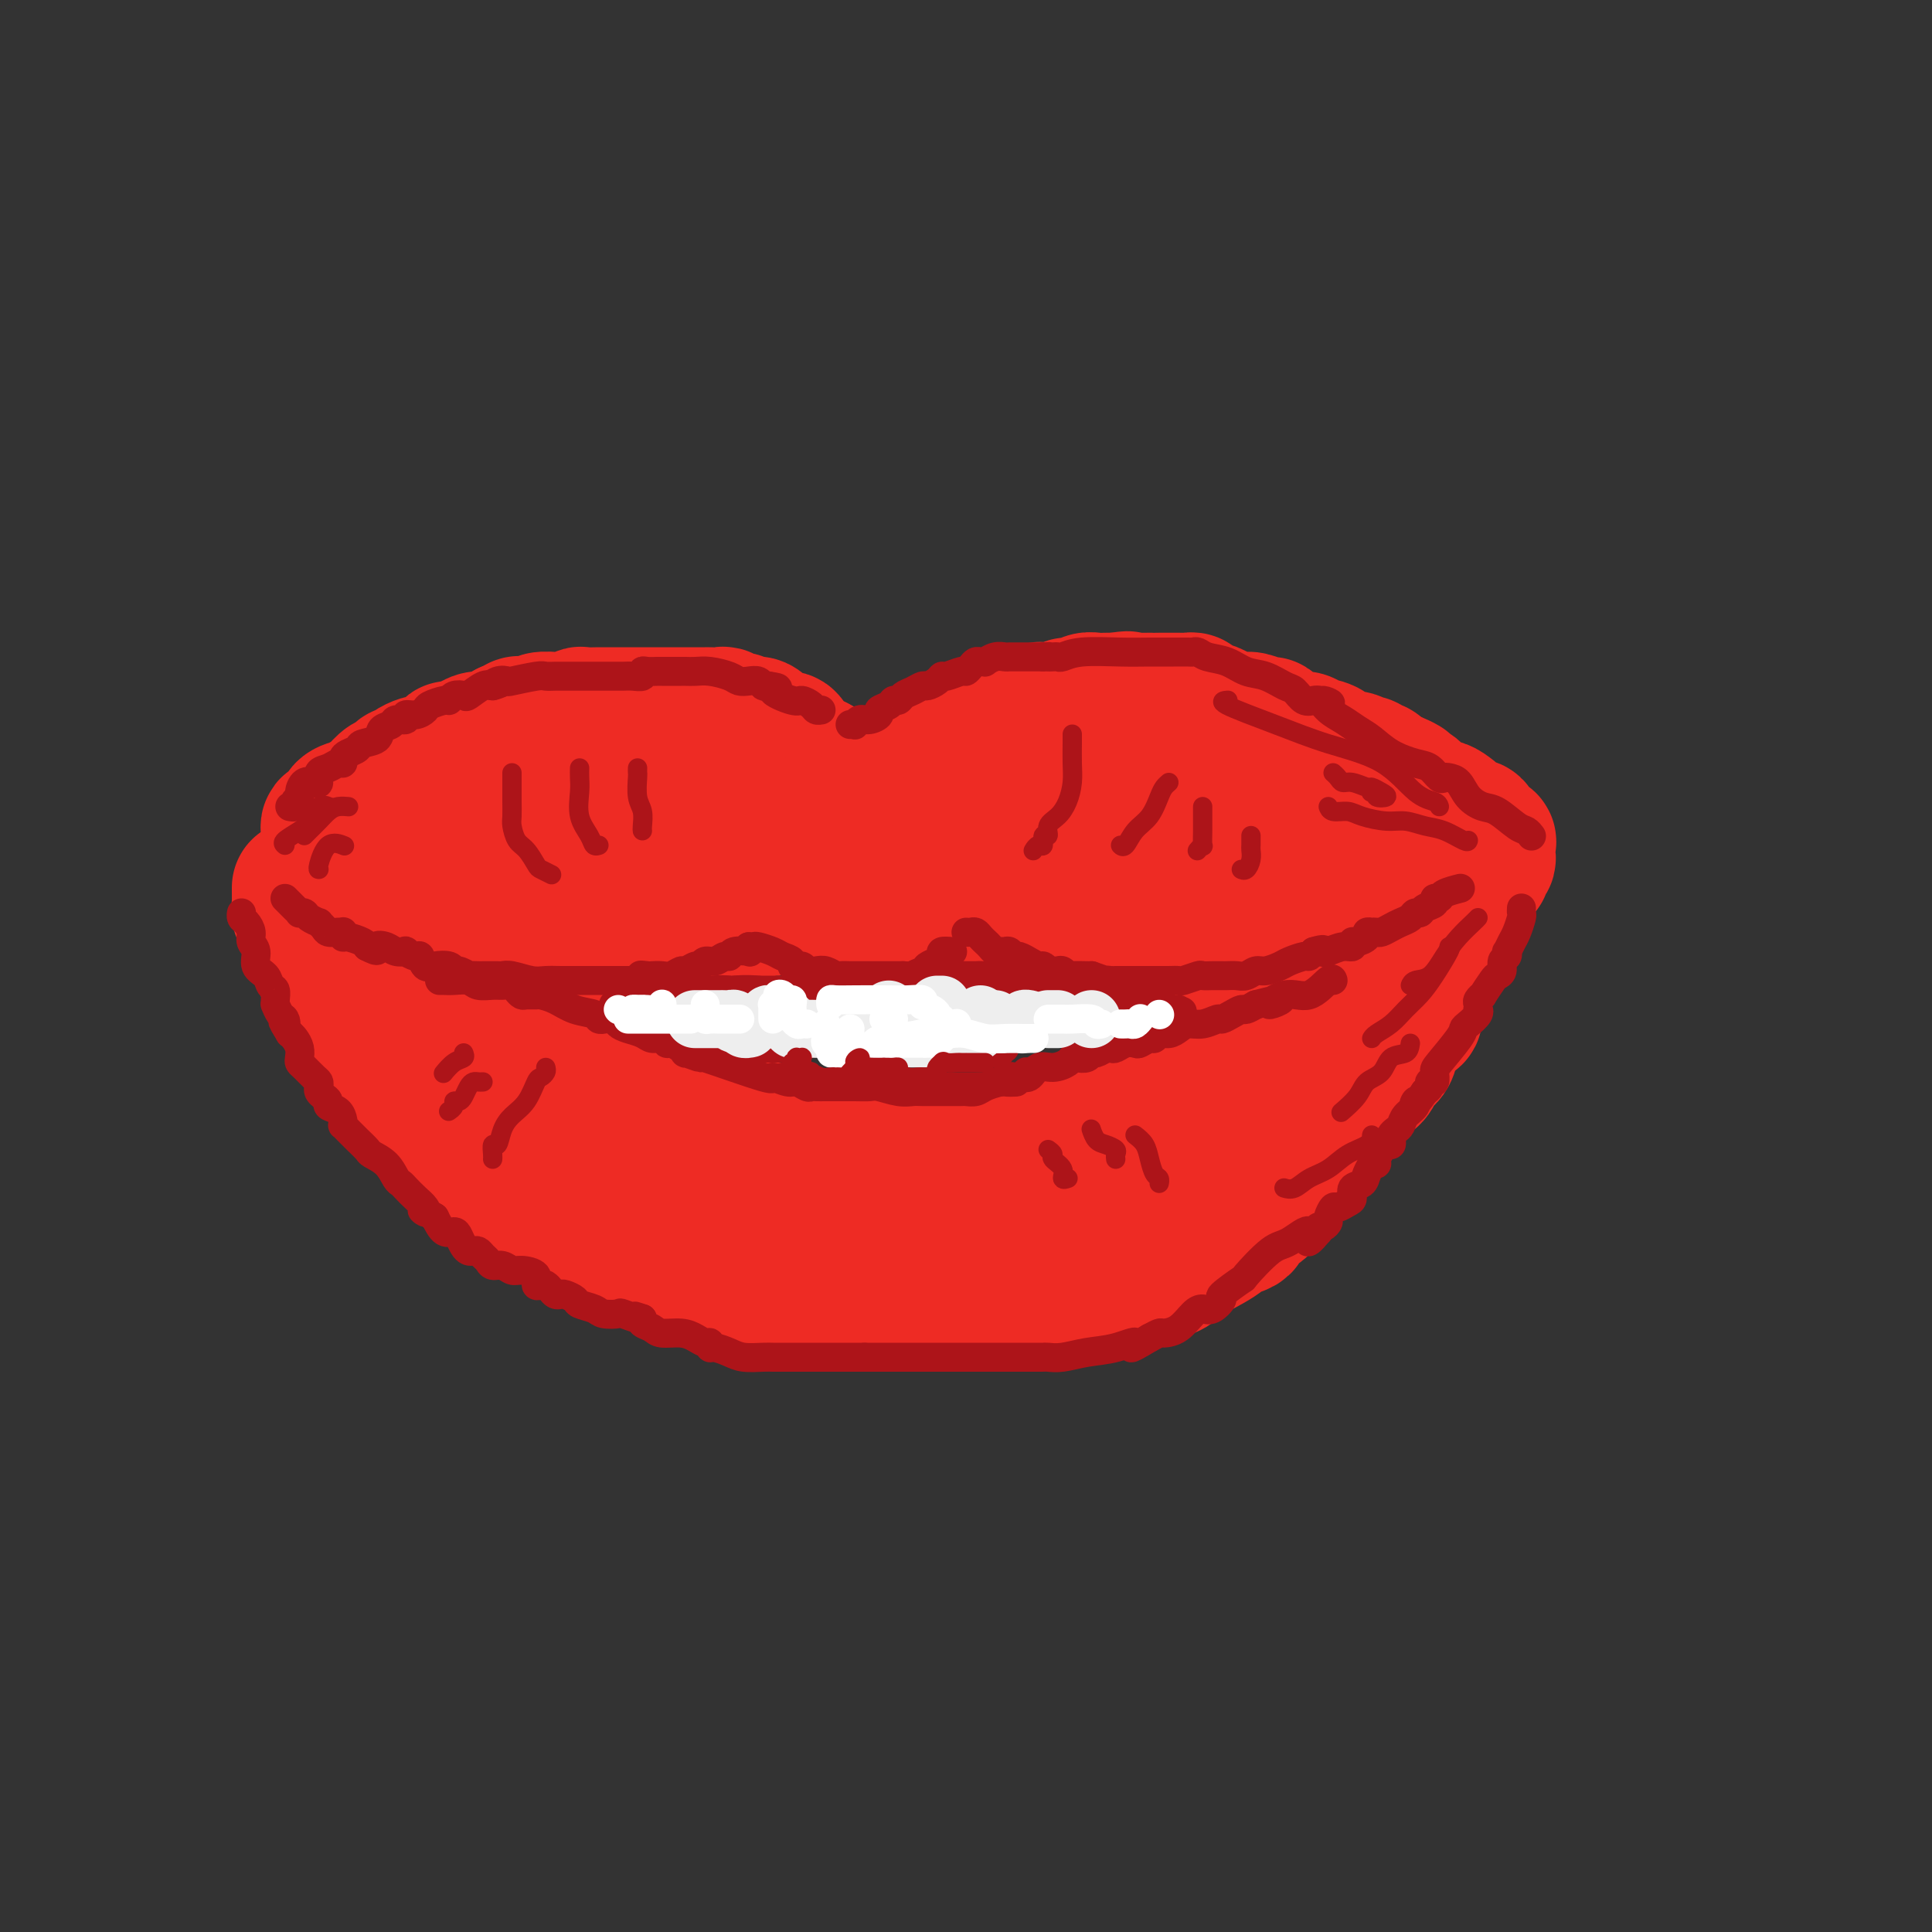 <svg viewBox='0 0 400 400' version='1.1' xmlns='http://www.w3.org/2000/svg' xmlns:xlink='http://www.w3.org/1999/xlink'><rect x="0" y="0" width="400" height="400" fill="#333333" stroke="none"/><g fill='none' stroke='rgb(238,43,36)' stroke-width='28' stroke-linecap='round' stroke-linejoin='round'><path d='M68,172c-0.049,-0.439 -0.097,-0.878 0,-1c0.097,-0.122 0.341,0.073 1,0c0.659,-0.073 1.734,-0.415 2,-1c0.266,-0.585 -0.275,-1.414 0,-2c0.275,-0.586 1.368,-0.929 2,-1c0.632,-0.071 0.803,0.131 1,0c0.197,-0.131 0.420,-0.595 1,-1c0.580,-0.405 1.517,-0.752 2,-1c0.483,-0.248 0.510,-0.396 1,-1c0.490,-0.604 1.441,-1.664 2,-2c0.559,-0.336 0.726,0.051 1,0c0.274,-0.051 0.655,-0.539 1,-1c0.345,-0.461 0.656,-0.894 1,-1c0.344,-0.106 0.723,0.116 1,0c0.277,-0.116 0.453,-0.570 1,-1c0.547,-0.430 1.465,-0.836 2,-1c0.535,-0.164 0.688,-0.086 1,0c0.312,0.086 0.783,0.182 1,0c0.217,-0.182 0.179,-0.640 1,-1c0.821,-0.360 2.499,-0.622 3,-1c0.501,-0.378 -0.176,-0.871 0,-1c0.176,-0.129 1.206,0.106 2,0c0.794,-0.106 1.351,-0.553 2,-1c0.649,-0.447 1.391,-0.893 2,-1c0.609,-0.107 1.087,0.125 2,0c0.913,-0.125 2.261,-0.607 3,-1c0.739,-0.393 0.870,-0.696 1,-1'/><path d='M105,151c3.767,-1.614 2.183,-1.150 2,-1c-0.183,0.150 1.035,-0.013 2,0c0.965,0.013 1.676,0.201 2,0c0.324,-0.201 0.262,-0.790 1,-1c0.738,-0.210 2.276,-0.042 3,0c0.724,0.042 0.635,-0.041 1,0c0.365,0.041 1.184,0.207 2,0c0.816,-0.207 1.629,-0.788 2,-1c0.371,-0.212 0.301,-0.057 1,0c0.699,0.057 2.168,0.015 3,0c0.832,-0.015 1.027,-0.004 2,0c0.973,0.004 2.723,0.001 4,0c1.277,-0.001 2.080,-0.000 3,0c0.920,0.000 1.958,-0.000 3,0c1.042,0.000 2.090,0.000 3,0c0.910,-0.000 1.683,-0.001 3,0c1.317,0.001 3.178,0.004 4,0c0.822,-0.004 0.604,-0.016 1,0c0.396,0.016 1.404,0.061 2,0c0.596,-0.061 0.778,-0.228 1,0c0.222,0.228 0.482,0.852 1,1c0.518,0.148 1.293,-0.181 2,0c0.707,0.181 1.345,0.870 2,1c0.655,0.130 1.326,-0.299 2,0c0.674,0.299 1.349,1.326 2,2c0.651,0.674 1.277,0.993 2,1c0.723,0.007 1.542,-0.299 2,0c0.458,0.299 0.556,1.204 1,2c0.444,0.796 1.235,1.484 2,2c0.765,0.516 1.504,0.862 2,1c0.496,0.138 0.748,0.069 1,0'/><path d='M169,158c3.294,1.724 1.528,1.036 1,1c-0.528,-0.036 0.183,0.582 1,1c0.817,0.418 1.738,0.637 2,1c0.262,0.363 -0.137,0.871 0,1c0.137,0.129 0.811,-0.119 1,0c0.189,0.119 -0.108,0.606 0,1c0.108,0.394 0.621,0.693 1,1c0.379,0.307 0.626,0.620 1,1c0.374,0.380 0.877,0.827 1,1c0.123,0.173 -0.135,0.071 0,0c0.135,-0.071 0.662,-0.113 1,0c0.338,0.113 0.486,0.380 1,0c0.514,-0.380 1.395,-1.408 2,-2c0.605,-0.592 0.935,-0.750 1,-1c0.065,-0.250 -0.136,-0.593 0,-1c0.136,-0.407 0.610,-0.879 1,-1c0.390,-0.121 0.696,0.108 1,0c0.304,-0.108 0.607,-0.555 1,-1c0.393,-0.445 0.875,-0.889 1,-1c0.125,-0.111 -0.107,0.111 0,0c0.107,-0.111 0.554,-0.556 1,-1'/><path d='M187,158c1.948,-1.190 1.817,-0.164 2,0c0.183,0.164 0.679,-0.534 1,-1c0.321,-0.466 0.468,-0.699 1,-1c0.532,-0.301 1.451,-0.668 2,-1c0.549,-0.332 0.728,-0.627 1,-1c0.272,-0.373 0.635,-0.822 1,-1c0.365,-0.178 0.731,-0.085 1,0c0.269,0.085 0.442,0.164 1,0c0.558,-0.164 1.500,-0.569 2,-1c0.500,-0.431 0.557,-0.886 1,-1c0.443,-0.114 1.273,0.114 2,0c0.727,-0.114 1.351,-0.571 2,-1c0.649,-0.429 1.325,-0.832 2,-1c0.675,-0.168 1.351,-0.101 2,0c0.649,0.101 1.273,0.237 2,0c0.727,-0.237 1.557,-0.848 2,-1c0.443,-0.152 0.499,0.155 1,0c0.501,-0.155 1.448,-0.773 2,-1c0.552,-0.227 0.710,-0.065 1,0c0.290,0.065 0.710,0.033 1,0c0.290,-0.033 0.448,-0.065 1,0c0.552,0.065 1.499,0.228 2,0c0.501,-0.228 0.558,-0.846 1,-1c0.442,-0.154 1.270,0.155 2,0c0.730,-0.155 1.362,-0.774 2,-1c0.638,-0.226 1.281,-0.061 2,0c0.719,0.061 1.512,0.016 2,0c0.488,-0.016 0.670,-0.004 1,0c0.330,0.004 0.809,0.001 1,0c0.191,-0.001 0.096,-0.001 0,0'/><path d='M231,145c4.088,-0.619 1.809,-0.166 2,0c0.191,0.166 2.853,0.044 4,0c1.147,-0.044 0.779,-0.012 1,0c0.221,0.012 1.029,0.002 2,0c0.971,-0.002 2.103,0.002 3,0c0.897,-0.002 1.557,-0.012 2,0c0.443,0.012 0.669,0.044 1,0c0.331,-0.044 0.768,-0.165 1,0c0.232,0.165 0.259,0.618 1,1c0.741,0.382 2.195,0.695 3,1c0.805,0.305 0.961,0.603 2,1c1.039,0.397 2.960,0.894 4,1c1.040,0.106 1.199,-0.179 2,0c0.801,0.179 2.245,0.823 3,1c0.755,0.177 0.821,-0.111 1,0c0.179,0.111 0.469,0.622 1,1c0.531,0.378 1.301,0.625 2,1c0.699,0.375 1.327,0.879 2,1c0.673,0.121 1.391,-0.140 2,0c0.609,0.140 1.108,0.683 2,1c0.892,0.317 2.175,0.410 3,1c0.825,0.590 1.191,1.679 2,2c0.809,0.321 2.062,-0.125 3,0c0.938,0.125 1.560,0.821 2,1c0.440,0.179 0.698,-0.159 1,0c0.302,0.159 0.648,0.816 1,1c0.352,0.184 0.710,-0.104 1,0c0.290,0.104 0.511,0.601 1,1c0.489,0.399 1.244,0.699 2,1'/><path d='M288,161c6.340,2.650 1.189,1.274 0,1c-1.189,-0.274 1.582,0.553 3,1c1.418,0.447 1.481,0.514 2,1c0.519,0.486 1.492,1.390 2,2c0.508,0.610 0.550,0.924 1,1c0.450,0.076 1.308,-0.087 2,0c0.692,0.087 1.217,0.422 2,1c0.783,0.578 1.825,1.398 2,2c0.175,0.602 -0.517,0.986 0,1c0.517,0.014 2.243,-0.343 3,0c0.757,0.343 0.544,1.387 1,2c0.456,0.613 1.582,0.794 2,1c0.418,0.206 0.127,0.438 0,1c-0.127,0.562 -0.091,1.456 0,2c0.091,0.544 0.235,0.738 0,1c-0.235,0.262 -0.850,0.591 -1,1c-0.150,0.409 0.166,0.896 0,1c-0.166,0.104 -0.815,-0.177 -1,0c-0.185,0.177 0.095,0.810 0,1c-0.095,0.190 -0.564,-0.064 -1,0c-0.436,0.064 -0.839,0.447 -1,1c-0.161,0.553 -0.081,1.277 0,2'/><path d='M304,184c-1.052,1.511 -1.682,0.288 -2,0c-0.318,-0.288 -0.322,0.357 -1,1c-0.678,0.643 -2.028,1.283 -3,2c-0.972,0.717 -1.565,1.512 -2,2c-0.435,0.488 -0.711,0.669 -1,1c-0.289,0.331 -0.591,0.811 -1,1c-0.409,0.189 -0.923,0.089 -1,0c-0.077,-0.089 0.285,-0.165 0,0c-0.285,0.165 -1.217,0.570 -2,1c-0.783,0.430 -1.416,0.885 -2,1c-0.584,0.115 -1.119,-0.109 -2,0c-0.881,0.109 -2.107,0.550 -3,1c-0.893,0.450 -1.451,0.909 -2,1c-0.549,0.091 -1.087,-0.186 -2,0c-0.913,0.186 -2.202,0.834 -3,1c-0.798,0.166 -1.107,-0.152 -2,0c-0.893,0.152 -2.370,0.773 -3,1c-0.630,0.227 -0.415,0.060 -1,0c-0.585,-0.060 -1.972,-0.012 -3,0c-1.028,0.012 -1.698,-0.011 -2,0c-0.302,0.011 -0.237,0.055 -1,0c-0.763,-0.055 -2.354,-0.211 -3,0c-0.646,0.211 -0.346,0.789 -1,1c-0.654,0.211 -2.263,0.057 -3,0c-0.737,-0.057 -0.604,-0.015 -1,0c-0.396,0.015 -1.322,0.004 -2,0c-0.678,-0.004 -1.110,-0.001 -2,0c-0.890,0.001 -2.239,0.000 -3,0c-0.761,-0.000 -0.936,-0.000 -2,0c-1.064,0.000 -3.018,0.000 -4,0c-0.982,-0.000 -0.991,-0.000 -1,0'/><path d='M243,198c-5.860,0.310 -3.511,0.084 -3,0c0.511,-0.084 -0.818,-0.026 -2,0c-1.182,0.026 -2.218,0.021 -3,0c-0.782,-0.021 -1.310,-0.059 -2,0c-0.690,0.059 -1.541,0.214 -2,0c-0.459,-0.214 -0.526,-0.797 -1,-1c-0.474,-0.203 -1.356,-0.025 -2,0c-0.644,0.025 -1.049,-0.101 -2,0c-0.951,0.101 -2.449,0.429 -3,0c-0.551,-0.429 -0.156,-1.616 -1,-2c-0.844,-0.384 -2.926,0.034 -4,0c-1.074,-0.034 -1.138,-0.521 -2,-1c-0.862,-0.479 -2.521,-0.951 -4,-1c-1.479,-0.049 -2.777,0.326 -4,0c-1.223,-0.326 -2.369,-1.353 -3,-2c-0.631,-0.647 -0.746,-0.916 -1,-1c-0.254,-0.084 -0.645,0.016 -1,0c-0.355,-0.016 -0.673,-0.147 -1,0c-0.327,0.147 -0.664,0.574 -1,1'/><path d='M201,191c-6.438,-0.901 -1.533,0.346 0,1c1.533,0.654 -0.305,0.715 -1,1c-0.695,0.285 -0.245,0.794 0,1c0.245,0.206 0.285,0.108 0,0c-0.285,-0.108 -0.897,-0.225 -1,0c-0.103,0.225 0.301,0.792 0,1c-0.301,0.208 -1.307,0.056 -2,0c-0.693,-0.056 -1.074,-0.015 -2,0c-0.926,0.015 -2.396,0.004 -3,0c-0.604,-0.004 -0.342,-0.001 -1,0c-0.658,0.001 -2.236,0.000 -3,0c-0.764,-0.000 -0.716,-0.000 -1,0c-0.284,0.000 -0.902,0.001 -1,0c-0.098,-0.001 0.325,-0.003 0,0c-0.325,0.003 -1.396,0.011 -2,0c-0.604,-0.011 -0.739,-0.041 -1,0c-0.261,0.041 -0.646,0.155 -1,0c-0.354,-0.155 -0.677,-0.577 -1,-1'/><path d='M181,194c-2.855,-0.284 -1.993,-0.496 -2,-1c-0.007,-0.504 -0.884,-1.302 -2,-2c-1.116,-0.698 -2.470,-1.297 -4,-2c-1.530,-0.703 -3.237,-1.509 -4,-2c-0.763,-0.491 -0.582,-0.668 -1,-1c-0.418,-0.332 -1.436,-0.818 -2,-1c-0.564,-0.182 -0.675,-0.059 -1,0c-0.325,0.059 -0.866,0.053 -1,0c-0.134,-0.053 0.137,-0.154 0,0c-0.137,0.154 -0.684,0.563 -1,1c-0.316,0.437 -0.403,0.902 -1,1c-0.597,0.098 -1.704,-0.171 -2,0c-0.296,0.171 0.219,0.781 0,1c-0.219,0.219 -1.172,0.049 -2,0c-0.828,-0.049 -1.531,0.025 -2,0c-0.469,-0.025 -0.706,-0.150 -1,0c-0.294,0.150 -0.647,0.575 -1,1'/><path d='M154,189c-1.951,0.636 -0.827,0.227 -1,0c-0.173,-0.227 -1.642,-0.271 -2,0c-0.358,0.271 0.394,0.856 0,1c-0.394,0.144 -1.933,-0.154 -3,0c-1.067,0.154 -1.663,0.759 -2,1c-0.337,0.241 -0.415,0.117 -1,0c-0.585,-0.117 -1.676,-0.227 -2,0c-0.324,0.227 0.117,0.792 0,1c-0.117,0.208 -0.794,0.060 -1,0c-0.206,-0.060 0.060,-0.031 0,0c-0.060,0.031 -0.445,0.065 -1,0c-0.555,-0.065 -1.279,-0.228 -2,0c-0.721,0.228 -1.440,0.849 -2,1c-0.560,0.151 -0.962,-0.166 -2,0c-1.038,0.166 -2.712,0.815 -4,1c-1.288,0.185 -2.191,-0.094 -3,0c-0.809,0.094 -1.525,0.561 -2,1c-0.475,0.439 -0.709,0.849 -1,1c-0.291,0.151 -0.641,0.044 -1,0c-0.359,-0.044 -0.729,-0.026 -1,0c-0.271,0.026 -0.443,0.060 -1,0c-0.557,-0.060 -1.501,-0.212 -2,0c-0.499,0.212 -0.555,0.789 -1,1c-0.445,0.211 -1.278,0.057 -2,0c-0.722,-0.057 -1.333,-0.015 -2,0c-0.667,0.015 -1.389,0.004 -2,0c-0.611,-0.004 -1.112,-0.001 -2,0c-0.888,0.001 -2.162,0.000 -3,0c-0.838,-0.000 -1.239,-0.000 -2,0c-0.761,0.000 -1.880,0.000 -3,0'/><path d='M103,197c-8.473,1.238 -4.156,0.333 -3,0c1.156,-0.333 -0.850,-0.093 -2,0c-1.150,0.093 -1.443,0.039 -2,0c-0.557,-0.039 -1.378,-0.063 -3,0c-1.622,0.063 -4.044,0.213 -5,0c-0.956,-0.213 -0.446,-0.789 -1,-1c-0.554,-0.211 -2.173,-0.058 -3,0c-0.827,0.058 -0.862,0.022 -1,0c-0.138,-0.022 -0.381,-0.031 -1,0c-0.619,0.031 -1.616,0.100 -2,0c-0.384,-0.100 -0.155,-0.370 -1,-1c-0.845,-0.630 -2.762,-1.622 -4,-2c-1.238,-0.378 -1.796,-0.143 -2,0c-0.204,0.143 -0.055,0.193 0,0c0.055,-0.193 0.015,-0.629 0,-1c-0.015,-0.371 -0.004,-0.677 0,-1c0.004,-0.323 0.001,-0.664 0,-1c-0.001,-0.336 -0.000,-0.667 0,-1c0.000,-0.333 0.000,-0.666 0,-1'/><path d='M73,188c-1.126,-1.414 -0.441,-0.951 0,-1c0.441,-0.049 0.640,-0.612 1,-1c0.360,-0.388 0.882,-0.600 1,-1c0.118,-0.400 -0.169,-0.986 0,-1c0.169,-0.014 0.793,0.546 2,0c1.207,-0.546 2.996,-2.198 4,-3c1.004,-0.802 1.224,-0.754 2,-1c0.776,-0.246 2.110,-0.788 3,-1c0.890,-0.212 1.337,-0.095 2,0c0.663,0.095 1.541,0.169 2,0c0.459,-0.169 0.500,-0.580 1,-1c0.500,-0.420 1.460,-0.849 2,-1c0.540,-0.151 0.662,-0.025 1,0c0.338,0.025 0.894,-0.050 2,0c1.106,0.050 2.762,0.225 4,0c1.238,-0.225 2.056,-0.852 3,-1c0.944,-0.148 2.013,0.181 4,0c1.987,-0.181 4.891,-0.871 7,-1c2.109,-0.129 3.423,0.305 5,0c1.577,-0.305 3.418,-1.349 5,-2c1.582,-0.651 2.906,-0.910 4,-1c1.094,-0.090 1.958,-0.010 3,0c1.042,0.010 2.263,-0.050 3,0c0.737,0.050 0.991,0.210 2,0c1.009,-0.210 2.774,-0.788 4,-1c1.226,-0.212 1.914,-0.057 3,0c1.086,0.057 2.569,0.015 4,0c1.431,-0.015 2.808,-0.004 4,0c1.192,0.004 2.198,0.001 4,0c1.802,-0.001 4.401,-0.001 7,0'/><path d='M162,171c11.452,-0.928 5.581,-0.249 4,0c-1.581,0.249 1.129,0.067 3,0c1.871,-0.067 2.902,-0.018 4,0c1.098,0.018 2.264,0.004 3,0c0.736,-0.004 1.042,0.002 2,0c0.958,-0.002 2.567,-0.011 4,0c1.433,0.011 2.691,0.041 4,0c1.309,-0.041 2.668,-0.152 4,0c1.332,0.152 2.638,0.566 4,1c1.362,0.434 2.780,0.887 4,1c1.220,0.113 2.243,-0.113 4,0c1.757,0.113 4.249,0.566 6,1c1.751,0.434 2.761,0.848 4,1c1.239,0.152 2.707,0.041 4,0c1.293,-0.041 2.410,-0.012 4,0c1.590,0.012 3.653,0.007 5,0c1.347,-0.007 1.980,-0.016 3,0c1.020,0.016 2.429,0.057 4,0c1.571,-0.057 3.305,-0.211 5,0c1.695,0.211 3.350,0.789 5,1c1.650,0.211 3.296,0.057 5,0c1.704,-0.057 3.465,-0.016 5,0c1.535,0.016 2.843,0.008 4,0c1.157,-0.008 2.164,-0.017 3,0c0.836,0.017 1.500,0.061 2,0c0.500,-0.061 0.834,-0.227 1,0c0.166,0.227 0.163,0.845 1,1c0.837,0.155 2.513,-0.154 4,0c1.487,0.154 2.785,0.772 4,1c1.215,0.228 2.347,0.065 3,0c0.653,-0.065 0.826,-0.033 1,0'/><path d='M275,178c17.242,0.919 3.848,-0.282 -1,-1c-4.848,-0.718 -1.148,-0.952 0,-1c1.148,-0.048 -0.255,0.088 -1,0c-0.745,-0.088 -0.833,-0.402 -2,-1c-1.167,-0.598 -3.414,-1.481 -5,-2c-1.586,-0.519 -2.512,-0.675 -4,-1c-1.488,-0.325 -3.536,-0.819 -5,-1c-1.464,-0.181 -2.342,-0.048 -3,0c-0.658,0.048 -1.096,0.013 -2,0c-0.904,-0.013 -2.273,-0.003 -3,0c-0.727,0.003 -0.813,0.001 -1,0c-0.187,-0.001 -0.476,-0.000 -1,0c-0.524,0.000 -1.283,0.001 -2,0c-0.717,-0.001 -1.391,-0.003 -2,0c-0.609,0.003 -1.153,0.011 -2,0c-0.847,-0.011 -1.997,-0.041 -3,0c-1.003,0.041 -1.858,0.155 -3,0c-1.142,-0.155 -2.571,-0.577 -4,-1'/><path d='M231,170c-4.336,-0.150 -2.176,-0.026 -2,0c0.176,0.026 -1.634,-0.046 -3,0c-1.366,0.046 -2.290,0.208 -3,0c-0.710,-0.208 -1.207,-0.788 -3,-1c-1.793,-0.212 -4.884,-0.057 -6,0c-1.116,0.057 -0.258,0.015 -1,0c-0.742,-0.015 -3.086,-0.004 -5,0c-1.914,0.004 -3.400,0.001 -5,0c-1.600,-0.001 -3.314,-0.000 -4,0c-0.686,0.000 -0.343,0.000 0,0'/><path d='M62,184c0.002,-0.213 0.004,-0.427 0,0c-0.004,0.427 -0.015,1.494 0,2c0.015,0.506 0.055,0.450 0,1c-0.055,0.550 -0.207,1.705 0,2c0.207,0.295 0.772,-0.272 1,0c0.228,0.272 0.118,1.381 0,2c-0.118,0.619 -0.243,0.747 0,1c0.243,0.253 0.853,0.629 1,1c0.147,0.371 -0.169,0.736 0,1c0.169,0.264 0.822,0.426 1,1c0.178,0.574 -0.121,1.559 0,2c0.121,0.441 0.661,0.340 1,1c0.339,0.660 0.476,2.083 1,3c0.524,0.917 1.436,1.328 2,2c0.564,0.672 0.782,1.605 1,3c0.218,1.395 0.436,3.251 1,4c0.564,0.749 1.475,0.391 2,1c0.525,0.609 0.665,2.187 1,3c0.335,0.813 0.864,0.863 1,1c0.136,0.137 -0.121,0.363 0,1c0.121,0.637 0.620,1.686 1,2c0.380,0.314 0.641,-0.108 1,0c0.359,0.108 0.817,0.745 1,1c0.183,0.255 0.092,0.127 0,0'/><path d='M78,219c2.183,3.821 1.142,2.375 1,2c-0.142,-0.375 0.616,0.322 1,1c0.384,0.678 0.396,1.337 1,2c0.604,0.663 1.801,1.330 3,2c1.199,0.670 2.402,1.344 3,2c0.598,0.656 0.593,1.293 1,2c0.407,0.707 1.227,1.485 2,2c0.773,0.515 1.500,0.766 2,1c0.500,0.234 0.774,0.452 1,1c0.226,0.548 0.403,1.427 1,2c0.597,0.573 1.612,0.840 2,1c0.388,0.160 0.149,0.214 1,1c0.851,0.786 2.792,2.306 4,3c1.208,0.694 1.685,0.564 2,1c0.315,0.436 0.469,1.438 1,2c0.531,0.562 1.438,0.682 2,1c0.562,0.318 0.780,0.833 1,1c0.220,0.167 0.441,-0.016 1,0c0.559,0.016 1.456,0.229 2,1c0.544,0.771 0.736,2.099 2,3c1.264,0.901 3.599,1.374 5,2c1.401,0.626 1.869,1.405 3,2c1.131,0.595 2.925,1.005 4,1c1.075,-0.005 1.432,-0.423 2,0c0.568,0.423 1.348,1.689 2,2c0.652,0.311 1.178,-0.334 2,0c0.822,0.334 1.942,1.646 3,2c1.058,0.354 2.054,-0.251 3,0c0.946,0.251 1.842,1.357 3,2c1.158,0.643 2.579,0.821 4,1'/><path d='M143,262c5.231,2.056 2.809,1.196 3,1c0.191,-0.196 2.996,0.273 5,1c2.004,0.727 3.207,1.711 4,2c0.793,0.289 1.175,-0.119 2,0c0.825,0.119 2.094,0.764 3,1c0.906,0.236 1.450,0.063 2,0c0.550,-0.063 1.105,-0.017 2,0c0.895,0.017 2.131,0.005 3,0c0.869,-0.005 1.373,-0.002 2,0c0.627,0.002 1.377,0.004 2,0c0.623,-0.004 1.120,-0.015 2,0c0.880,0.015 2.145,0.057 3,0c0.855,-0.057 1.301,-0.212 2,0c0.699,0.212 1.653,0.793 3,1c1.347,0.207 3.088,0.041 4,0c0.912,-0.041 0.997,0.041 2,0c1.003,-0.041 2.926,-0.207 4,0c1.074,0.207 1.299,0.788 2,1c0.701,0.212 1.878,0.057 3,0c1.122,-0.057 2.190,-0.016 3,0c0.810,0.016 1.361,0.005 2,0c0.639,-0.005 1.367,-0.005 2,0c0.633,0.005 1.170,0.016 2,0c0.830,-0.016 1.953,-0.060 3,0c1.047,0.060 2.019,0.223 3,0c0.981,-0.223 1.972,-0.833 4,-1c2.028,-0.167 5.093,0.110 7,0c1.907,-0.110 2.655,-0.607 4,-1c1.345,-0.393 3.285,-0.683 5,-1c1.715,-0.317 3.204,-0.662 4,-1c0.796,-0.338 0.898,-0.669 1,-1'/><path d='M236,264c6.543,-0.707 2.901,0.027 2,0c-0.901,-0.027 0.941,-0.813 2,-1c1.059,-0.187 1.337,0.227 2,0c0.663,-0.227 1.711,-1.093 3,-2c1.289,-0.907 2.819,-1.853 3,-2c0.181,-0.147 -0.988,0.505 0,0c0.988,-0.505 4.132,-2.165 5,-3c0.868,-0.835 -0.539,-0.843 0,-1c0.539,-0.157 3.023,-0.462 4,-1c0.977,-0.538 0.445,-1.310 1,-2c0.555,-0.690 2.195,-1.298 3,-2c0.805,-0.702 0.776,-1.496 1,-2c0.224,-0.504 0.703,-0.716 1,-1c0.297,-0.284 0.412,-0.641 1,-1c0.588,-0.359 1.648,-0.720 2,-1c0.352,-0.280 -0.003,-0.478 0,-1c0.003,-0.522 0.363,-1.369 1,-2c0.637,-0.631 1.551,-1.047 2,-1c0.449,0.047 0.435,0.555 1,0c0.565,-0.555 1.711,-2.175 2,-3c0.289,-0.825 -0.277,-0.855 0,-1c0.277,-0.145 1.398,-0.406 2,-1c0.602,-0.594 0.686,-1.521 1,-2c0.314,-0.479 0.857,-0.510 1,-1c0.143,-0.490 -0.116,-1.441 0,-2c0.116,-0.559 0.606,-0.727 1,-1c0.394,-0.273 0.693,-0.650 1,-1c0.307,-0.350 0.621,-0.671 1,-1c0.379,-0.329 0.823,-0.665 1,-1c0.177,-0.335 0.089,-0.667 0,-1'/><path d='M280,226c3.752,-4.506 1.630,-1.771 1,-1c-0.630,0.771 0.230,-0.422 1,-1c0.770,-0.578 1.450,-0.540 2,-1c0.550,-0.460 0.969,-1.419 1,-2c0.031,-0.581 -0.328,-0.786 0,-1c0.328,-0.214 1.341,-0.439 2,-1c0.659,-0.561 0.963,-1.459 1,-2c0.037,-0.541 -0.194,-0.727 0,-1c0.194,-0.273 0.813,-0.635 1,-1c0.187,-0.365 -0.057,-0.735 0,-1c0.057,-0.265 0.415,-0.427 1,-1c0.585,-0.573 1.397,-1.557 2,-2c0.603,-0.443 0.998,-0.343 1,-1c0.002,-0.657 -0.388,-2.070 0,-3c0.388,-0.930 1.554,-1.375 2,-2c0.446,-0.625 0.172,-1.428 0,-2c-0.172,-0.572 -0.240,-0.914 0,-1c0.240,-0.086 0.790,0.082 1,0c0.210,-0.082 0.081,-0.414 0,-1c-0.081,-0.586 -0.115,-1.425 0,-2c0.115,-0.575 0.377,-0.886 0,-1c-0.377,-0.114 -1.393,-0.033 -2,0c-0.607,0.033 -0.803,0.016 -1,0'/><path d='M293,198c-0.438,-0.143 -0.034,-0.001 0,0c0.034,0.001 -0.304,-0.140 -1,0c-0.696,0.140 -1.750,0.560 -2,1c-0.250,0.440 0.304,0.899 0,1c-0.304,0.101 -1.467,-0.156 -2,0c-0.533,0.156 -0.437,0.724 -1,1c-0.563,0.276 -1.786,0.260 -3,1c-1.214,0.740 -2.419,2.235 -3,3c-0.581,0.765 -0.538,0.800 -1,1c-0.462,0.200 -1.428,0.565 -2,1c-0.572,0.435 -0.748,0.939 -1,1c-0.252,0.061 -0.578,-0.320 -1,0c-0.422,0.320 -0.940,1.343 -1,2c-0.060,0.657 0.337,0.950 0,1c-0.337,0.050 -1.407,-0.142 -2,0c-0.593,0.142 -0.709,0.617 -1,1c-0.291,0.383 -0.758,0.675 -1,1c-0.242,0.325 -0.260,0.683 -1,1c-0.740,0.317 -2.201,0.592 -3,1c-0.799,0.408 -0.934,0.951 -1,1c-0.066,0.049 -0.061,-0.394 0,0c0.061,0.394 0.178,1.624 0,2c-0.178,0.376 -0.650,-0.103 -1,0c-0.350,0.103 -0.577,0.787 -1,1c-0.423,0.213 -1.041,-0.045 -2,0c-0.959,0.045 -2.257,0.394 -3,1c-0.743,0.606 -0.931,1.471 -2,2c-1.069,0.529 -3.020,0.723 -4,1c-0.980,0.277 -0.990,0.639 -1,1'/><path d='M252,224c-6.861,4.140 -3.514,1.491 -3,1c0.514,-0.491 -1.806,1.178 -3,2c-1.194,0.822 -1.261,0.799 -2,1c-0.739,0.201 -2.151,0.627 -3,1c-0.849,0.373 -1.134,0.692 -2,1c-0.866,0.308 -2.313,0.603 -3,1c-0.687,0.397 -0.613,0.894 -1,1c-0.387,0.106 -1.234,-0.179 -2,0c-0.766,0.179 -1.450,0.822 -2,1c-0.550,0.178 -0.965,-0.110 -2,0c-1.035,0.110 -2.690,0.618 -4,1c-1.310,0.382 -2.275,0.637 -3,1c-0.725,0.363 -1.208,0.833 -2,1c-0.792,0.167 -1.891,0.031 -3,0c-1.109,-0.031 -2.226,0.044 -3,0c-0.774,-0.044 -1.205,-0.208 -2,0c-0.795,0.208 -1.954,0.788 -3,1c-1.046,0.212 -1.981,0.057 -3,0c-1.019,-0.057 -2.124,-0.015 -3,0c-0.876,0.015 -1.523,0.004 -3,0c-1.477,-0.004 -3.784,-0.001 -5,0c-1.216,0.001 -1.342,0.000 -2,0c-0.658,-0.000 -1.846,-0.000 -3,0c-1.154,0.000 -2.272,0.000 -3,0c-0.728,-0.000 -1.067,-0.000 -1,0c0.067,0.000 0.538,0.000 0,0c-0.538,-0.000 -2.086,-0.000 -3,0c-0.914,0.000 -1.193,0.000 -2,0c-0.807,-0.000 -2.140,-0.000 -3,0c-0.860,0.000 -1.246,0.000 -2,0c-0.754,-0.000 -1.877,-0.000 -3,0'/><path d='M173,237c-7.398,0.204 -3.893,0.212 -3,0c0.893,-0.212 -0.825,-0.646 -2,-1c-1.175,-0.354 -1.807,-0.630 -3,-1c-1.193,-0.370 -2.946,-0.834 -4,-1c-1.054,-0.166 -1.408,-0.033 -2,0c-0.592,0.033 -1.421,-0.033 -2,0c-0.579,0.033 -0.909,0.165 -2,0c-1.091,-0.165 -2.943,-0.626 -4,-1c-1.057,-0.374 -1.317,-0.661 -2,-1c-0.683,-0.339 -1.788,-0.731 -3,-1c-1.212,-0.269 -2.532,-0.415 -4,-1c-1.468,-0.585 -3.083,-1.609 -4,-2c-0.917,-0.391 -1.137,-0.147 -2,0c-0.863,0.147 -2.369,0.198 -3,0c-0.631,-0.198 -0.389,-0.646 -1,-1c-0.611,-0.354 -2.077,-0.615 -3,-1c-0.923,-0.385 -1.303,-0.895 -2,-1c-0.697,-0.105 -1.713,0.193 -3,0c-1.287,-0.193 -2.847,-0.879 -4,-1c-1.153,-0.121 -1.899,0.322 -3,0c-1.101,-0.322 -2.557,-1.411 -4,-2c-1.443,-0.589 -2.873,-0.680 -4,-1c-1.127,-0.320 -1.951,-0.870 -3,-1c-1.049,-0.130 -2.321,0.161 -3,0c-0.679,-0.161 -0.763,-0.774 -1,-1c-0.237,-0.226 -0.627,-0.064 -1,0c-0.373,0.064 -0.730,0.031 -1,0c-0.270,-0.031 -0.454,-0.060 -1,0c-0.546,0.060 -1.455,0.208 -2,0c-0.545,-0.208 -0.727,-0.774 -1,-1c-0.273,-0.226 -0.636,-0.113 -1,0'/><path d='M95,218c-12.471,-2.876 -4.648,-0.567 -2,0c2.648,0.567 0.121,-0.607 -1,-1c-1.121,-0.393 -0.834,-0.003 -1,0c-0.166,0.003 -0.783,-0.380 -1,0c-0.217,0.380 -0.032,1.522 0,2c0.032,0.478 -0.088,0.291 0,1c0.088,0.709 0.384,2.314 1,3c0.616,0.686 1.551,0.454 2,1c0.449,0.546 0.411,1.869 2,3c1.589,1.131 4.806,2.069 7,3c2.194,0.931 3.364,1.854 5,3c1.636,1.146 3.736,2.514 6,3c2.264,0.486 4.691,0.091 7,1c2.309,0.909 4.501,3.123 6,4c1.499,0.877 2.305,0.419 4,1c1.695,0.581 4.280,2.202 6,3c1.720,0.798 2.576,0.773 4,1c1.424,0.227 3.415,0.706 5,1c1.585,0.294 2.766,0.403 6,1c3.234,0.597 8.523,1.680 11,2c2.477,0.320 2.141,-0.125 4,0c1.859,0.125 5.912,0.818 8,1c2.088,0.182 2.209,-0.147 3,0c0.791,0.147 2.251,0.770 3,1c0.749,0.230 0.785,0.066 1,0c0.215,-0.066 0.607,-0.033 1,0'/><path d='M182,252c7.645,1.128 3.756,0.447 3,0c-0.756,-0.447 1.620,-0.659 3,-1c1.380,-0.341 1.765,-0.812 4,-1c2.235,-0.188 6.322,-0.091 8,0c1.678,0.091 0.948,0.178 2,0c1.052,-0.178 3.886,-0.622 6,-1c2.114,-0.378 3.508,-0.689 5,-1c1.492,-0.311 3.081,-0.623 4,-1c0.919,-0.377 1.168,-0.819 2,-1c0.832,-0.181 2.248,-0.099 3,0c0.752,0.099 0.840,0.216 1,0c0.160,-0.216 0.390,-0.765 1,-1c0.610,-0.235 1.598,-0.157 2,0c0.402,0.157 0.216,0.392 1,0c0.784,-0.392 2.536,-1.412 4,-2c1.464,-0.588 2.640,-0.745 4,-1c1.360,-0.255 2.905,-0.607 4,-1c1.095,-0.393 1.742,-0.827 2,-1c0.258,-0.173 0.129,-0.087 0,0'/></g>
<g fill='none' stroke='rgb(173,20,25)' stroke-width='6' stroke-linecap='round' stroke-linejoin='round'><path d='M59,186c0.342,0.339 0.683,0.679 1,1c0.317,0.321 0.608,0.625 1,1c0.392,0.375 0.883,0.822 1,1c0.117,0.178 -0.141,0.085 0,0c0.141,-0.085 0.682,-0.164 1,0c0.318,0.164 0.413,0.569 1,1c0.587,0.431 1.666,0.886 2,1c0.334,0.114 -0.079,-0.113 0,0c0.079,0.113 0.648,0.565 1,1c0.352,0.435 0.486,0.853 1,1c0.514,0.147 1.407,0.025 2,0c0.593,-0.025 0.887,0.049 1,0c0.113,-0.049 0.044,-0.220 0,0c-0.044,0.220 -0.063,0.832 0,1c0.063,0.168 0.209,-0.109 1,0c0.791,0.109 2.226,0.602 3,1c0.774,0.398 0.887,0.699 1,1'/><path d='M76,196c2.985,1.563 1.947,0.470 2,0c0.053,-0.470 1.198,-0.318 2,0c0.802,0.318 1.262,0.801 2,1c0.738,0.199 1.755,0.113 2,0c0.245,-0.113 -0.284,-0.254 0,0c0.284,0.254 1.379,0.904 2,1c0.621,0.096 0.769,-0.363 1,0c0.231,0.363 0.547,1.546 1,2c0.453,0.454 1.044,0.178 2,0c0.956,-0.178 2.279,-0.258 3,0c0.721,0.258 0.841,0.854 1,1c0.159,0.146 0.357,-0.157 1,0c0.643,0.157 1.729,0.774 2,1c0.271,0.226 -0.274,0.060 0,0c0.274,-0.060 1.369,-0.016 2,0c0.631,0.016 0.800,0.003 1,0c0.200,-0.003 0.430,0.003 1,0c0.570,-0.003 1.478,-0.015 2,0c0.522,0.015 0.656,0.057 1,0c0.344,-0.057 0.897,-0.211 2,0c1.103,0.211 2.755,0.789 4,1c1.245,0.211 2.082,0.057 3,0c0.918,-0.057 1.916,-0.015 3,0c1.084,0.015 2.254,0.004 3,0c0.746,-0.004 1.069,-0.001 2,0c0.931,0.001 2.471,0.000 3,0c0.529,-0.000 0.048,-0.000 0,0c-0.048,0.000 0.338,0.000 1,0c0.662,-0.000 1.601,-0.000 2,0c0.399,0.000 0.257,0.000 1,0c0.743,-0.000 2.372,-0.000 4,0'/><path d='M132,203c5.590,-0.071 2.064,-0.750 1,-1c-1.064,-0.250 0.335,-0.071 1,0c0.665,0.071 0.597,0.034 1,0c0.403,-0.034 1.278,-0.066 2,0c0.722,0.066 1.293,0.229 2,0c0.707,-0.229 1.551,-0.850 2,-1c0.449,-0.150 0.504,0.171 1,0c0.496,-0.171 1.432,-0.835 2,-1c0.568,-0.165 0.769,0.167 1,0c0.231,-0.167 0.493,-0.833 1,-1c0.507,-0.167 1.257,0.165 2,0c0.743,-0.165 1.477,-0.828 2,-1c0.523,-0.172 0.834,0.146 1,0c0.166,-0.146 0.188,-0.757 1,-1c0.812,-0.243 2.413,-0.117 3,0c0.587,0.117 0.158,0.224 0,0c-0.158,-0.224 -0.045,-0.778 0,-1c0.045,-0.222 0.023,-0.111 0,0'/><path d='M155,196c0.389,0.024 0.778,0.048 1,0c0.222,-0.048 0.278,-0.166 1,0c0.722,0.166 2.109,0.618 3,1c0.891,0.382 1.284,0.695 2,1c0.716,0.305 1.753,0.604 2,1c0.247,0.396 -0.296,0.890 0,1c0.296,0.110 1.431,-0.163 2,0c0.569,0.163 0.571,0.762 1,1c0.429,0.238 1.285,0.116 2,0c0.715,-0.116 1.290,-0.227 2,0c0.710,0.227 1.555,0.793 2,1c0.445,0.207 0.490,0.055 1,0c0.510,-0.055 1.485,-0.015 2,0c0.515,0.015 0.571,0.004 1,0c0.429,-0.004 1.232,-0.001 2,0c0.768,0.001 1.502,0.000 2,0c0.498,-0.000 0.760,-0.000 1,0c0.240,0.000 0.459,0.000 1,0c0.541,-0.000 1.403,-0.000 2,0c0.597,0.000 0.930,0.000 1,0c0.070,-0.000 -0.123,-0.000 0,0c0.123,0.000 0.561,0.000 1,0'/><path d='M187,202c3.435,0.203 2.021,0.209 2,0c-0.021,-0.209 1.351,-0.634 2,-1c0.649,-0.366 0.573,-0.672 1,-1c0.427,-0.328 1.355,-0.676 2,-1c0.645,-0.324 1.008,-0.623 1,-1c-0.008,-0.377 -0.387,-0.832 0,-1c0.387,-0.168 1.539,-0.048 2,0c0.461,0.048 0.230,0.024 0,0'/><path d='M200,193c0.333,0.024 0.667,0.048 1,0c0.333,-0.048 0.667,-0.167 1,0c0.333,0.167 0.667,0.619 1,1c0.333,0.381 0.667,0.691 1,1c0.333,0.309 0.667,0.618 1,1c0.333,0.382 0.667,0.839 1,1c0.333,0.161 0.665,0.028 1,0c0.335,-0.028 0.672,0.049 1,0c0.328,-0.049 0.646,-0.224 1,0c0.354,0.224 0.743,0.849 1,1c0.257,0.151 0.383,-0.171 1,0c0.617,0.171 1.724,0.834 2,1c0.276,0.166 -0.281,-0.166 0,0c0.281,0.166 1.399,0.829 2,1c0.601,0.171 0.686,-0.150 1,0c0.314,0.150 0.858,0.771 1,1c0.142,0.229 -0.116,0.065 0,0c0.116,-0.065 0.606,-0.032 1,0c0.394,0.032 0.690,0.061 1,0c0.310,-0.061 0.633,-0.212 1,0c0.367,0.212 0.779,0.789 1,1c0.221,0.211 0.252,0.057 1,0c0.748,-0.057 2.214,-0.016 3,0c0.786,0.016 0.893,0.008 1,0'/><path d='M226,202c4.658,1.619 3.304,1.166 3,1c-0.304,-0.166 0.443,-0.044 1,0c0.557,0.044 0.923,0.012 1,0c0.077,-0.012 -0.136,-0.003 0,0c0.136,0.003 0.621,0.001 1,0c0.379,-0.001 0.651,-0.000 1,0c0.349,0.000 0.775,0.000 1,0c0.225,-0.000 0.248,0.000 1,0c0.752,-0.000 2.233,-0.000 3,0c0.767,0.000 0.819,0.001 1,0c0.181,-0.001 0.490,-0.004 1,0c0.510,0.004 1.221,0.015 2,0c0.779,-0.015 1.627,-0.057 2,0c0.373,0.057 0.271,0.211 1,0c0.729,-0.211 2.290,-0.789 3,-1c0.710,-0.211 0.568,-0.057 1,0c0.432,0.057 1.438,0.015 2,0c0.562,-0.015 0.678,-0.004 1,0c0.322,0.004 0.849,0.002 1,0c0.151,-0.002 -0.072,-0.005 0,0c0.072,0.005 0.441,0.016 1,0c0.559,-0.016 1.309,-0.060 2,0c0.691,0.060 1.325,0.224 2,0c0.675,-0.224 1.393,-0.834 2,-1c0.607,-0.166 1.104,0.114 2,0c0.896,-0.114 2.190,-0.622 3,-1c0.810,-0.378 1.135,-0.627 2,-1c0.865,-0.373 2.271,-0.870 3,-1c0.729,-0.130 0.780,0.106 1,0c0.220,-0.106 0.610,-0.553 1,-1'/><path d='M272,197c2.598,-0.791 2.093,-0.268 2,0c-0.093,0.268 0.225,0.283 1,0c0.775,-0.283 2.005,-0.863 3,-1c0.995,-0.137 1.754,0.170 2,0c0.246,-0.170 -0.021,-0.816 0,-1c0.021,-0.184 0.330,0.094 1,0c0.670,-0.094 1.699,-0.561 2,-1c0.301,-0.439 -0.127,-0.849 0,-1c0.127,-0.151 0.811,-0.043 1,0c0.189,0.043 -0.115,0.023 0,0c0.115,-0.023 0.651,-0.047 1,0c0.349,0.047 0.513,0.166 1,0c0.487,-0.166 1.297,-0.618 2,-1c0.703,-0.382 1.300,-0.694 2,-1c0.700,-0.306 1.502,-0.607 2,-1c0.498,-0.393 0.693,-0.880 1,-1c0.307,-0.120 0.727,0.126 1,0c0.273,-0.126 0.400,-0.625 1,-1c0.600,-0.375 1.675,-0.626 2,-1c0.325,-0.374 -0.098,-0.871 0,-1c0.098,-0.129 0.717,0.110 1,0c0.283,-0.110 0.230,-0.568 1,-1c0.770,-0.432 2.363,-0.838 3,-1c0.637,-0.162 0.319,-0.081 0,0'/><path d='M60,167c0.454,0.087 0.908,0.174 1,0c0.092,-0.174 -0.179,-0.607 0,-1c0.179,-0.393 0.809,-0.744 1,-1c0.191,-0.256 -0.055,-0.415 0,-1c0.055,-0.585 0.413,-1.595 1,-2c0.587,-0.405 1.404,-0.203 2,0c0.596,0.203 0.973,0.409 1,0c0.027,-0.409 -0.294,-1.433 0,-2c0.294,-0.567 1.205,-0.677 2,-1c0.795,-0.323 1.474,-0.860 2,-1c0.526,-0.140 0.898,0.117 1,0c0.102,-0.117 -0.067,-0.608 0,-1c0.067,-0.392 0.370,-0.686 1,-1c0.630,-0.314 1.587,-0.647 2,-1c0.413,-0.353 0.280,-0.726 1,-1c0.720,-0.274 2.292,-0.451 3,-1c0.708,-0.549 0.552,-1.472 1,-2c0.448,-0.528 1.499,-0.663 2,-1c0.501,-0.337 0.453,-0.878 1,-1c0.547,-0.122 1.689,0.175 2,0c0.311,-0.175 -0.207,-0.821 0,-1c0.207,-0.179 1.141,0.111 2,0c0.859,-0.111 1.644,-0.622 2,-1c0.356,-0.378 0.285,-0.624 1,-1c0.715,-0.376 2.217,-0.883 3,-1c0.783,-0.117 0.846,0.158 1,0c0.154,-0.158 0.398,-0.747 1,-1c0.602,-0.253 1.564,-0.171 2,0c0.436,0.171 0.348,0.431 1,0c0.652,-0.431 2.043,-1.552 3,-2c0.957,-0.448 1.478,-0.224 2,0'/><path d='M102,142c3.222,-1.178 0.775,-0.123 0,0c-0.775,0.123 0.120,-0.685 1,-1c0.880,-0.315 1.745,-0.137 2,0c0.255,0.137 -0.098,0.233 1,0c1.098,-0.233 3.649,-0.794 5,-1c1.351,-0.206 1.503,-0.055 2,0c0.497,0.055 1.339,0.015 2,0c0.661,-0.015 1.139,-0.004 2,0c0.861,0.004 2.103,0.001 3,0c0.897,-0.001 1.447,-0.001 2,0c0.553,0.001 1.108,0.001 2,0c0.892,-0.001 2.119,-0.004 3,0c0.881,0.004 1.415,0.015 2,0c0.585,-0.015 1.221,-0.057 2,0c0.779,0.057 1.700,0.211 2,0c0.300,-0.211 -0.021,-0.789 0,-1c0.021,-0.211 0.386,-0.057 1,0c0.614,0.057 1.478,0.015 2,0c0.522,-0.015 0.702,-0.004 1,0c0.298,0.004 0.712,0.001 1,0c0.288,-0.001 0.449,-0.001 1,0c0.551,0.001 1.492,0.003 2,0c0.508,-0.003 0.583,-0.011 1,0c0.417,0.011 1.175,0.042 2,0c0.825,-0.042 1.716,-0.156 3,0c1.284,0.156 2.960,0.581 4,1c1.040,0.419 1.444,0.830 2,1c0.556,0.170 1.262,0.097 2,0c0.738,-0.097 1.506,-0.218 2,0c0.494,0.218 0.712,0.777 1,1c0.288,0.223 0.644,0.112 1,0'/><path d='M159,142c3.876,0.566 1.066,0.481 1,1c-0.066,0.519 2.613,1.642 4,2c1.387,0.358 1.482,-0.048 2,0c0.518,0.048 1.458,0.549 2,1c0.542,0.451 0.684,0.852 1,1c0.316,0.148 0.804,0.042 1,0c0.196,-0.042 0.098,-0.021 0,0'/><path d='M176,150c0.441,-0.032 0.883,-0.064 1,0c0.117,0.064 -0.090,0.224 0,0c0.090,-0.224 0.476,-0.833 1,-1c0.524,-0.167 1.187,0.109 2,0c0.813,-0.109 1.776,-0.603 2,-1c0.224,-0.397 -0.292,-0.698 0,-1c0.292,-0.302 1.390,-0.605 2,-1c0.610,-0.395 0.731,-0.880 1,-1c0.269,-0.120 0.687,0.126 1,0c0.313,-0.126 0.521,-0.625 1,-1c0.479,-0.375 1.228,-0.626 2,-1c0.772,-0.374 1.567,-0.870 2,-1c0.433,-0.130 0.505,0.105 1,0c0.495,-0.105 1.414,-0.549 2,-1c0.586,-0.451 0.839,-0.908 1,-1c0.161,-0.092 0.228,0.182 1,0c0.772,-0.182 2.248,-0.819 3,-1c0.752,-0.181 0.780,0.095 1,0c0.220,-0.095 0.632,-0.560 1,-1c0.368,-0.440 0.693,-0.854 1,-1c0.307,-0.146 0.597,-0.025 1,0c0.403,0.025 0.919,-0.046 1,0c0.081,0.046 -0.274,0.208 0,0c0.274,-0.208 1.175,-0.788 2,-1c0.825,-0.212 1.573,-0.057 2,0c0.427,0.057 0.534,0.015 1,0c0.466,-0.015 1.290,-0.004 2,0c0.710,0.004 1.307,0.001 2,0c0.693,-0.001 1.484,-0.000 2,0c0.516,0.000 0.758,0.000 1,0'/><path d='M216,136c2.346,-0.156 1.211,-0.046 1,0c-0.211,0.046 0.501,0.026 1,0c0.499,-0.026 0.786,-0.060 1,0c0.214,0.060 0.357,0.212 1,0c0.643,-0.212 1.787,-0.789 4,-1c2.213,-0.211 5.496,-0.056 8,0c2.504,0.056 4.229,0.014 6,0c1.771,-0.014 3.589,-0.001 5,0c1.411,0.001 2.414,-0.012 3,0c0.586,0.012 0.754,0.049 1,0c0.246,-0.049 0.571,-0.183 1,0c0.429,0.183 0.962,0.683 2,1c1.038,0.317 2.582,0.451 4,1c1.418,0.549 2.711,1.514 4,2c1.289,0.486 2.573,0.494 4,1c1.427,0.506 2.999,1.508 4,2c1.001,0.492 1.433,0.472 2,1c0.567,0.528 1.268,1.604 2,2c0.732,0.396 1.495,0.113 2,0c0.505,-0.113 0.753,-0.057 1,0'/><path d='M273,145c4.381,1.451 1.834,0.078 1,0c-0.834,-0.078 0.046,1.137 1,2c0.954,0.863 1.981,1.373 3,2c1.019,0.627 2.030,1.371 3,2c0.970,0.629 1.899,1.143 3,2c1.101,0.857 2.375,2.058 4,3c1.625,0.942 3.600,1.625 5,2c1.400,0.375 2.224,0.441 3,1c0.776,0.559 1.505,1.609 2,2c0.495,0.391 0.755,0.122 1,0c0.245,-0.122 0.476,-0.098 1,0c0.524,0.098 1.341,0.272 2,1c0.659,0.728 1.160,2.012 2,3c0.840,0.988 2.019,1.680 3,2c0.981,0.320 1.766,0.268 3,1c1.234,0.732 2.918,2.248 4,3c1.082,0.752 1.560,0.741 2,1c0.440,0.259 0.840,0.788 1,1c0.160,0.212 0.080,0.106 0,0'/><path d='M315,188c-0.024,0.389 -0.049,0.777 0,1c0.049,0.223 0.170,0.279 0,1c-0.170,0.721 -0.633,2.105 -1,3c-0.367,0.895 -0.638,1.299 -1,2c-0.362,0.701 -0.814,1.697 -1,2c-0.186,0.303 -0.106,-0.087 0,0c0.106,0.087 0.237,0.651 0,1c-0.237,0.349 -0.842,0.483 -1,1c-0.158,0.517 0.130,1.416 0,2c-0.130,0.584 -0.680,0.853 -1,1c-0.320,0.147 -0.412,0.172 -1,1c-0.588,0.828 -1.674,2.461 -2,3c-0.326,0.539 0.108,-0.014 0,0c-0.108,0.014 -0.759,0.594 -1,1c-0.241,0.406 -0.071,0.637 0,1c0.071,0.363 0.043,0.857 0,1c-0.043,0.143 -0.103,-0.064 0,0c0.103,0.064 0.367,0.399 0,1c-0.367,0.601 -1.367,1.469 -2,2c-0.633,0.531 -0.901,0.724 -1,1c-0.099,0.276 -0.031,0.633 -1,2c-0.969,1.367 -2.977,3.742 -4,5c-1.023,1.258 -1.061,1.398 -1,2c0.061,0.602 0.223,1.667 0,2c-0.223,0.333 -0.829,-0.064 -1,0c-0.171,0.064 0.094,0.590 0,1c-0.094,0.410 -0.547,0.705 -1,1'/><path d='M295,226c-2.957,4.285 -2.350,2.496 -2,2c0.350,-0.496 0.444,0.301 0,1c-0.444,0.699 -1.426,1.300 -2,2c-0.574,0.700 -0.742,1.498 -1,2c-0.258,0.502 -0.608,0.708 -1,1c-0.392,0.292 -0.826,0.669 -1,1c-0.174,0.331 -0.089,0.617 0,1c0.089,0.383 0.183,0.863 0,1c-0.183,0.137 -0.641,-0.068 -1,0c-0.359,0.068 -0.617,0.409 -1,1c-0.383,0.591 -0.891,1.432 -1,2c-0.109,0.568 0.179,0.863 0,1c-0.179,0.137 -0.826,0.116 -1,0c-0.174,-0.116 0.126,-0.325 0,0c-0.126,0.325 -0.677,1.186 -1,2c-0.323,0.814 -0.419,1.581 -1,2c-0.581,0.419 -1.647,0.489 -2,1c-0.353,0.511 0.007,1.464 0,2c-0.007,0.536 -0.379,0.654 -1,1c-0.621,0.346 -1.490,0.920 -2,1c-0.510,0.080 -0.662,-0.333 -1,0c-0.338,0.333 -0.861,1.412 -1,2c-0.139,0.588 0.107,0.683 0,1c-0.107,0.317 -0.567,0.855 -1,1c-0.433,0.145 -0.838,-0.101 -1,0c-0.162,0.101 -0.081,0.551 0,1'/><path d='M273,255c-3.657,4.376 -1.799,0.816 -2,0c-0.201,-0.816 -2.462,1.113 -4,2c-1.538,0.887 -2.354,0.733 -4,2c-1.646,1.267 -4.121,3.955 -5,5c-0.879,1.045 -0.161,0.448 -1,1c-0.839,0.552 -3.235,2.254 -4,3c-0.765,0.746 0.102,0.536 0,1c-0.102,0.464 -1.173,1.603 -2,2c-0.827,0.397 -1.411,0.053 -2,0c-0.589,-0.053 -1.183,0.185 -2,1c-0.817,0.815 -1.858,2.208 -3,3c-1.142,0.792 -2.384,0.982 -3,1c-0.616,0.018 -0.604,-0.138 -1,0c-0.396,0.138 -1.198,0.569 -2,1'/><path d='M238,277c-5.930,3.581 -3.256,1.534 -3,1c0.256,-0.534 -1.907,0.445 -4,1c-2.093,0.555 -4.118,0.685 -6,1c-1.882,0.315 -3.623,0.817 -5,1c-1.377,0.183 -2.392,0.049 -3,0c-0.608,-0.049 -0.809,-0.013 -1,0c-0.191,0.013 -0.374,0.004 -1,0c-0.626,-0.004 -1.697,-0.001 -2,0c-0.303,0.001 0.161,0.000 0,0c-0.161,-0.000 -0.946,-0.000 -2,0c-1.054,0.000 -2.376,0.000 -3,0c-0.624,-0.000 -0.549,-0.000 -1,0c-0.451,0.000 -1.427,0.000 -2,0c-0.573,-0.000 -0.742,-0.000 -1,0c-0.258,0.000 -0.606,0.000 -1,0c-0.394,-0.000 -0.834,-0.000 -1,0c-0.166,0.000 -0.058,0.000 -1,0c-0.942,-0.000 -2.935,-0.000 -4,0c-1.065,0.000 -1.203,0.000 -2,0c-0.797,-0.000 -2.254,-0.000 -3,0c-0.746,0.000 -0.782,0.000 -1,0c-0.218,-0.000 -0.620,-0.000 -1,0c-0.380,0.000 -0.740,0.000 -1,0c-0.260,-0.000 -0.422,-0.000 -1,0c-0.578,0.000 -1.572,0.000 -2,0c-0.428,-0.000 -0.290,0.000 -1,0c-0.710,0.000 -2.268,0.000 -3,0c-0.732,0.000 -0.638,0.000 -1,0c-0.362,0.000 -1.181,0.000 -2,0'/><path d='M179,281c-6.754,-0.000 -3.141,-0.000 -2,0c1.141,0.000 -0.192,0.000 -1,0c-0.808,-0.000 -1.091,-0.000 -2,0c-0.909,0.000 -2.446,0.000 -3,0c-0.554,-0.000 -0.127,-0.000 -1,0c-0.873,0.000 -3.046,0.000 -4,0c-0.954,-0.000 -0.691,-0.000 -1,0c-0.309,0.000 -1.192,0.001 -2,0c-0.808,-0.001 -1.542,-0.003 -2,0c-0.458,0.003 -0.641,0.011 -1,0c-0.359,-0.011 -0.895,-0.040 -2,0c-1.105,0.040 -2.779,0.150 -4,0c-1.221,-0.150 -1.990,-0.561 -3,-1c-1.010,-0.439 -2.262,-0.905 -3,-1c-0.738,-0.095 -0.962,0.181 -1,0c-0.038,-0.181 0.109,-0.818 0,-1c-0.109,-0.182 -0.476,0.092 -1,0c-0.524,-0.092 -1.206,-0.549 -2,-1c-0.794,-0.451 -1.702,-0.894 -3,-1c-1.298,-0.106 -2.987,0.126 -4,0c-1.013,-0.126 -1.350,-0.611 -2,-1c-0.650,-0.389 -1.614,-0.683 -2,-1c-0.386,-0.317 -0.193,-0.659 0,-1'/><path d='M133,273c-3.298,-1.178 -1.042,-0.122 -1,0c0.042,0.122 -2.129,-0.688 -3,-1c-0.871,-0.312 -0.442,-0.125 -1,0c-0.558,0.125 -2.104,0.187 -3,0c-0.896,-0.187 -1.143,-0.625 -2,-1c-0.857,-0.375 -2.324,-0.688 -3,-1c-0.676,-0.312 -0.562,-0.622 -1,-1c-0.438,-0.378 -1.427,-0.823 -2,-1c-0.573,-0.177 -0.731,-0.086 -1,0c-0.269,0.086 -0.651,0.168 -1,0c-0.349,-0.168 -0.665,-0.588 -1,-1c-0.335,-0.412 -0.688,-0.818 -1,-1c-0.312,-0.182 -0.583,-0.139 -1,0c-0.417,0.139 -0.979,0.373 -1,0c-0.021,-0.373 0.499,-1.353 0,-2c-0.499,-0.647 -2.018,-0.961 -3,-1c-0.982,-0.039 -1.429,0.197 -2,0c-0.571,-0.197 -1.266,-0.827 -2,-1c-0.734,-0.173 -1.506,0.111 -2,0c-0.494,-0.111 -0.710,-0.618 -1,-1c-0.290,-0.382 -0.655,-0.640 -1,-1c-0.345,-0.360 -0.670,-0.821 -1,-1c-0.330,-0.179 -0.665,-0.077 -1,0c-0.335,0.077 -0.670,0.128 -1,0c-0.330,-0.128 -0.655,-0.435 -1,-1c-0.345,-0.565 -0.711,-1.389 -1,-2c-0.289,-0.611 -0.501,-1.011 -1,-1c-0.499,0.011 -1.285,0.432 -2,0c-0.715,-0.432 -1.357,-1.716 -2,-3'/><path d='M90,252c-3.726,-2.356 -2.543,-1.248 -2,-1c0.543,0.248 0.444,-0.366 0,-1c-0.444,-0.634 -1.234,-1.290 -2,-2c-0.766,-0.710 -1.508,-1.476 -2,-2c-0.492,-0.524 -0.732,-0.808 -1,-1c-0.268,-0.192 -0.562,-0.293 -1,-1c-0.438,-0.707 -1.020,-2.021 -2,-3c-0.980,-0.979 -2.356,-1.624 -3,-2c-0.644,-0.376 -0.554,-0.483 -1,-1c-0.446,-0.517 -1.426,-1.444 -2,-2c-0.574,-0.556 -0.742,-0.739 -1,-1c-0.258,-0.261 -0.607,-0.598 -1,-1c-0.393,-0.402 -0.831,-0.867 -1,-1c-0.169,-0.133 -0.069,0.067 0,0c0.069,-0.067 0.107,-0.399 0,-1c-0.107,-0.601 -0.358,-1.470 -1,-2c-0.642,-0.530 -1.675,-0.719 -2,-1c-0.325,-0.281 0.057,-0.653 0,-1c-0.057,-0.347 -0.553,-0.669 -1,-1c-0.447,-0.331 -0.844,-0.670 -1,-1c-0.156,-0.330 -0.070,-0.652 0,-1c0.070,-0.348 0.124,-0.722 0,-1c-0.124,-0.278 -0.425,-0.458 -1,-1c-0.575,-0.542 -1.425,-1.444 -2,-2c-0.575,-0.556 -0.875,-0.765 -1,-1c-0.125,-0.235 -0.075,-0.496 0,-1c0.075,-0.504 0.174,-1.251 0,-2c-0.174,-0.749 -0.621,-1.500 -1,-2c-0.379,-0.500 -0.689,-0.750 -1,-1'/><path d='M60,214c-2.095,-3.494 -1.332,-2.228 -1,-2c0.332,0.228 0.232,-0.582 0,-1c-0.232,-0.418 -0.597,-0.445 -1,-1c-0.403,-0.555 -0.843,-1.639 -1,-2c-0.157,-0.361 -0.030,0.002 0,0c0.030,-0.002 -0.038,-0.370 0,-1c0.038,-0.630 0.183,-1.524 0,-2c-0.183,-0.476 -0.694,-0.536 -1,-1c-0.306,-0.464 -0.407,-1.331 -1,-2c-0.593,-0.669 -1.678,-1.139 -2,-2c-0.322,-0.861 0.120,-2.114 0,-3c-0.120,-0.886 -0.803,-1.404 -1,-2c-0.197,-0.596 0.091,-1.270 0,-2c-0.091,-0.730 -0.560,-1.515 -1,-2c-0.440,-0.485 -0.849,-0.669 -1,-1c-0.151,-0.331 -0.043,-0.809 0,-1c0.043,-0.191 0.022,-0.096 0,0'/><path d='M91,203c0.277,-0.008 0.553,-0.016 1,0c0.447,0.016 1.064,0.057 2,0c0.936,-0.057 2.191,-0.212 3,0c0.809,0.212 1.172,0.792 2,1c0.828,0.208 2.120,0.046 3,0c0.880,-0.046 1.348,0.026 2,0c0.652,-0.026 1.488,-0.150 2,0c0.512,0.150 0.699,0.576 1,1c0.301,0.424 0.716,0.848 1,1c0.284,0.152 0.437,0.034 1,0c0.563,-0.034 1.534,0.018 2,0c0.466,-0.018 0.425,-0.106 1,0c0.575,0.106 1.766,0.407 3,1c1.234,0.593 2.511,1.480 4,2c1.489,0.520 3.191,0.675 4,1c0.809,0.325 0.727,0.822 1,1c0.273,0.178 0.901,0.037 1,0c0.099,-0.037 -0.332,0.031 0,0c0.332,-0.031 1.425,-0.162 2,0c0.575,0.162 0.630,0.617 1,1c0.370,0.383 1.055,0.695 2,1c0.945,0.305 2.150,0.603 3,1c0.850,0.397 1.344,0.894 2,1c0.656,0.106 1.475,-0.178 2,0c0.525,0.178 0.757,0.817 1,1c0.243,0.183 0.498,-0.091 1,0c0.502,0.091 1.251,0.545 2,1'/><path d='M141,217c5.625,1.945 2.189,0.307 1,0c-1.189,-0.307 -0.131,0.718 0,1c0.131,0.282 -0.665,-0.178 0,0c0.665,0.178 2.790,0.994 3,1c0.210,0.006 -1.497,-0.798 1,0c2.497,0.798 9.198,3.198 12,4c2.802,0.802 1.707,0.005 2,0c0.293,-0.005 1.976,0.783 3,1c1.024,0.217 1.390,-0.138 2,0c0.610,0.138 1.463,0.769 2,1c0.537,0.231 0.758,0.062 1,0c0.242,-0.062 0.504,-0.017 1,0c0.496,0.017 1.225,0.005 2,0c0.775,-0.005 1.595,-0.002 2,0c0.405,0.002 0.394,0.004 1,0c0.606,-0.004 1.829,-0.015 3,0c1.171,0.015 2.289,0.057 3,0c0.711,-0.057 1.014,-0.211 2,0c0.986,0.211 2.656,0.789 4,1c1.344,0.211 2.362,0.057 3,0c0.638,-0.057 0.896,-0.015 2,0c1.104,0.015 3.054,0.004 4,0c0.946,-0.004 0.886,-0.000 1,0c0.114,0.000 0.400,-0.003 1,0c0.600,0.003 1.514,0.012 2,0c0.486,-0.012 0.543,-0.044 1,0c0.457,0.044 1.315,0.166 2,0c0.685,-0.166 1.196,-0.619 2,-1c0.804,-0.381 1.902,-0.691 3,-1'/><path d='M207,224c6.336,-0.085 2.175,0.202 1,0c-1.175,-0.202 0.634,-0.894 2,-1c1.366,-0.106 2.289,0.374 3,0c0.711,-0.374 1.212,-1.603 2,-2c0.788,-0.397 1.864,0.038 3,0c1.136,-0.038 2.332,-0.550 3,-1c0.668,-0.450 0.808,-0.837 1,-1c0.192,-0.163 0.436,-0.100 1,0c0.564,0.100 1.447,0.237 2,0c0.553,-0.237 0.777,-0.847 1,-1c0.223,-0.153 0.444,0.151 1,0c0.556,-0.151 1.448,-0.759 2,-1c0.552,-0.241 0.763,-0.116 1,0c0.237,0.116 0.501,0.223 1,0c0.499,-0.223 1.233,-0.777 2,-1c0.767,-0.223 1.567,-0.116 2,0c0.433,0.116 0.500,0.242 1,0c0.500,-0.242 1.432,-0.852 2,-1c0.568,-0.148 0.770,0.167 1,0c0.230,-0.167 0.487,-0.814 1,-1c0.513,-0.186 1.283,0.090 2,0c0.717,-0.090 1.382,-0.545 2,-1c0.618,-0.455 1.191,-0.909 2,-1c0.809,-0.091 1.856,0.182 3,0c1.144,-0.182 2.386,-0.819 3,-1c0.614,-0.181 0.601,0.092 1,0c0.399,-0.092 1.210,-0.551 2,-1c0.790,-0.449 1.559,-0.890 2,-1c0.441,-0.110 0.555,0.111 1,0c0.445,-0.111 1.223,-0.556 2,-1'/><path d='M260,208c8.762,-2.341 4.166,-0.193 3,0c-1.166,0.193 1.099,-1.570 3,-2c1.901,-0.430 3.437,0.472 5,0c1.563,-0.472 3.151,-2.319 4,-3c0.849,-0.681 0.957,-0.194 1,0c0.043,0.194 0.022,0.097 0,0'/><path d='M142,206c-0.416,-0.030 -0.832,-0.061 0,0c0.832,0.061 2.910,0.212 4,0c1.090,-0.212 1.190,-0.789 2,-1c0.810,-0.211 2.328,-0.057 3,0c0.672,0.057 0.497,0.015 1,0c0.503,-0.015 1.682,-0.004 3,0c1.318,0.004 2.773,0.001 4,0c1.227,-0.001 2.226,-0.000 3,0c0.774,0.000 1.323,0.000 2,0c0.677,-0.000 1.482,-0.000 2,0c0.518,0.000 0.748,0.000 1,0c0.252,-0.000 0.527,-0.001 1,0c0.473,0.001 1.143,0.004 2,0c0.857,-0.004 1.900,-0.015 3,0c1.100,0.015 2.258,0.057 3,0c0.742,-0.057 1.070,-0.211 2,0c0.930,0.211 2.464,0.789 4,1c1.536,0.211 3.074,0.057 4,0c0.926,-0.057 1.240,-0.015 2,0c0.760,0.015 1.964,0.004 3,0c1.036,-0.004 1.902,-0.001 4,0c2.098,0.001 5.427,0.000 8,0c2.573,-0.000 4.391,-0.000 6,0c1.609,0.000 3.010,0.000 4,0c0.990,-0.000 1.569,-0.000 2,0c0.431,0.000 0.716,0.000 1,0'/><path d='M216,206c11.828,0.000 4.397,0.000 2,0c-2.397,-0.000 0.241,-0.000 1,0c0.759,0.000 -0.359,0.001 -1,0c-0.641,-0.001 -0.805,-0.004 -1,0c-0.195,0.004 -0.420,0.016 -1,0c-0.580,-0.016 -1.513,-0.061 -2,0c-0.487,0.061 -0.526,0.227 -1,0c-0.474,-0.227 -1.383,-0.846 -2,-1c-0.617,-0.154 -0.943,0.156 -1,0c-0.057,-0.156 0.154,-0.778 0,-1c-0.154,-0.222 -0.672,-0.046 -1,0c-0.328,0.046 -0.466,-0.040 -1,0c-0.534,0.040 -1.463,0.207 -2,0c-0.537,-0.207 -0.683,-0.786 -1,-1c-0.317,-0.214 -0.805,-0.061 -1,0c-0.195,0.061 -0.098,0.031 0,0'/><path d='M204,203c-2.499,-0.691 -1.246,-0.917 -1,-1c0.246,-0.083 -0.516,-0.022 -1,0c-0.484,0.022 -0.691,0.006 -1,0c-0.309,-0.006 -0.721,-0.002 -1,0c-0.279,0.002 -0.426,0.000 -1,0c-0.574,-0.000 -1.576,-0.000 -2,0c-0.424,0.000 -0.272,0.000 0,0c0.272,-0.000 0.662,-0.000 1,0c0.338,0.000 0.623,-0.000 1,0c0.377,0.000 0.847,0.000 1,0c0.153,-0.000 -0.010,-0.000 0,0c0.010,0.000 0.193,0.000 1,0c0.807,-0.000 2.238,-0.001 3,0c0.762,0.001 0.854,0.004 1,0c0.146,-0.004 0.347,-0.015 1,0c0.653,0.015 1.760,0.057 2,0c0.240,-0.057 -0.386,-0.211 0,0c0.386,0.211 1.784,0.789 3,1c1.216,0.211 2.251,0.057 3,0c0.749,-0.057 1.214,-0.016 2,0c0.786,0.016 1.893,0.008 3,0'/><path d='M219,203c3.780,0.050 2.231,-0.326 2,0c-0.231,0.326 0.855,1.355 2,2c1.145,0.645 2.350,0.905 3,1c0.650,0.095 0.745,0.026 1,0c0.255,-0.026 0.669,-0.008 1,0c0.331,0.008 0.577,0.005 1,0c0.423,-0.005 1.022,-0.013 2,0c0.978,0.013 2.335,0.046 3,0c0.665,-0.046 0.638,-0.170 1,0c0.362,0.170 1.114,0.634 2,1c0.886,0.366 1.908,0.634 3,1c1.092,0.366 2.256,0.829 3,1c0.744,0.171 1.070,0.049 1,0c-0.070,-0.049 -0.535,-0.024 -1,0'/><path d='M243,209c3.692,0.868 0.921,0.036 -1,0c-1.921,-0.036 -2.992,0.722 -4,1c-1.008,0.278 -1.954,0.074 -5,0c-3.046,-0.074 -8.192,-0.020 -10,0c-1.808,0.020 -0.280,0.005 -1,0c-0.720,-0.005 -3.690,-0.001 -5,0c-1.310,0.001 -0.961,0.000 -1,0c-0.039,-0.000 -0.467,-0.000 -1,0c-0.533,0.000 -1.172,-0.000 -2,0c-0.828,0.000 -1.844,0.001 -3,0c-1.156,-0.001 -2.453,-0.004 -4,0c-1.547,0.004 -3.346,0.016 -5,0c-1.654,-0.016 -3.164,-0.061 -5,0c-1.836,0.061 -3.997,0.226 -5,0c-1.003,-0.226 -0.847,-0.845 -1,-1c-0.153,-0.155 -0.614,0.152 -1,0c-0.386,-0.152 -0.697,-0.762 -1,-1c-0.303,-0.238 -0.599,-0.102 -1,0c-0.401,0.102 -0.908,0.171 -2,0c-1.092,-0.171 -2.769,-0.582 -4,-1c-1.231,-0.418 -2.018,-0.844 -3,-1c-0.982,-0.156 -2.161,-0.042 -3,0c-0.839,0.042 -1.338,0.011 -2,0c-0.662,-0.011 -1.487,-0.003 -2,0c-0.513,0.003 -0.715,0.001 -1,0c-0.285,-0.001 -0.653,-0.000 -1,0c-0.347,0.000 -0.674,0.000 -1,0'/><path d='M168,206c-4.118,-0.558 -2.912,0.047 -4,0c-1.088,-0.047 -4.469,-0.744 -7,-1c-2.531,-0.256 -4.213,-0.070 -5,0c-0.787,0.070 -0.680,0.023 -1,0c-0.320,-0.023 -1.066,-0.021 -2,0c-0.934,0.021 -2.055,0.062 -3,0c-0.945,-0.062 -1.714,-0.227 -2,0c-0.286,0.227 -0.088,0.846 0,1c0.088,0.154 0.065,-0.156 0,0c-0.065,0.156 -0.172,0.779 0,1c0.172,0.221 0.623,0.038 1,0c0.377,-0.038 0.678,0.067 1,0c0.322,-0.067 0.663,-0.305 0,0c-0.663,0.305 -2.332,1.152 -4,2'/><path d='M142,209c-0.753,0.619 -0.635,0.167 -1,0c-0.365,-0.167 -1.214,-0.048 -2,0c-0.786,0.048 -1.509,0.027 -2,0c-0.491,-0.027 -0.750,-0.060 -1,0c-0.250,0.060 -0.492,0.212 -1,0c-0.508,-0.212 -1.282,-0.789 -2,-1c-0.718,-0.211 -1.381,-0.057 -2,0c-0.619,0.057 -1.193,0.015 -2,0c-0.807,-0.015 -1.845,-0.004 -2,0c-0.155,0.004 0.575,0.001 1,0c0.425,-0.001 0.547,-0.000 1,0c0.453,0.000 1.237,0.000 2,0c0.763,-0.000 1.504,-0.000 2,0c0.496,0.000 0.748,0.000 1,0'/><path d='M134,208c1.031,-0.046 1.110,-0.160 2,0c0.890,0.160 2.593,0.593 4,1c1.407,0.407 2.520,0.789 7,2c4.480,1.211 12.328,3.253 16,4c3.672,0.747 3.168,0.200 3,0c-0.168,-0.200 -0.001,-0.054 2,0c2.001,0.054 5.836,0.014 8,0c2.164,-0.014 2.658,-0.004 3,0c0.342,0.004 0.532,0.001 1,0c0.468,-0.001 1.213,-0.000 2,0c0.787,0.000 1.616,0.000 3,0c1.384,-0.000 3.324,-0.000 5,0c1.676,0.000 3.088,0.000 5,0c1.912,-0.000 4.322,-0.000 6,0c1.678,0.000 2.622,0.000 3,0c0.378,-0.000 0.189,-0.000 0,0'/><path d='M155,217c0.764,0.001 1.528,0.001 2,0c0.472,-0.001 0.651,-0.004 1,0c0.349,0.004 0.868,0.015 2,0c1.132,-0.015 2.879,-0.056 4,0c1.121,0.056 1.618,0.211 2,0c0.382,-0.211 0.649,-0.786 2,-1c1.351,-0.214 3.787,-0.068 5,0c1.213,0.068 1.205,0.057 2,0c0.795,-0.057 2.395,-0.159 4,0c1.605,0.159 3.217,0.579 5,1c1.783,0.421 3.738,0.845 6,1c2.262,0.155 4.831,0.043 7,0c2.169,-0.043 3.939,-0.015 5,0c1.061,0.015 1.412,0.018 2,0c0.588,-0.018 1.412,-0.057 2,0c0.588,0.057 0.941,0.211 1,0c0.059,-0.211 -0.176,-0.788 0,-1c0.176,-0.212 0.765,-0.061 1,0c0.235,0.061 0.118,0.030 0,0'/><path d='M211,215c-1.377,0.000 -2.754,0.000 -3,0c-0.246,0.000 0.639,-0.000 0,0c-0.639,0.000 -2.801,0.000 -5,0c-2.199,-0.000 -4.435,0.000 -7,0c-2.565,0.000 -5.458,0.000 -9,0c-3.542,0.000 -7.733,0.000 -11,0c-3.267,-0.000 -5.610,0.000 -7,0c-1.390,0.000 -1.826,-0.000 -2,0c-0.174,0.000 -0.087,0.000 0,0'/></g>
<g fill='none' stroke='rgb(173,20,25)' stroke-width='4' stroke-linecap='round' stroke-linejoin='round'><path d='M106,160c-0.000,0.324 -0.000,0.648 0,1c0.000,0.352 0.000,0.731 0,1c-0.000,0.269 -0.001,0.427 0,1c0.001,0.573 0.002,1.561 0,2c-0.002,0.439 -0.009,0.329 0,1c0.009,0.671 0.034,2.124 0,3c-0.034,0.876 -0.126,1.176 0,2c0.126,0.824 0.472,2.172 1,3c0.528,0.828 1.238,1.136 2,2c0.762,0.864 1.575,2.283 2,3c0.425,0.717 0.460,0.731 1,1c0.540,0.269 1.583,0.791 2,1c0.417,0.209 0.209,0.104 0,0'/><path d='M120,159c-0.015,0.629 -0.029,1.258 0,2c0.029,0.742 0.103,1.596 0,3c-0.103,1.404 -0.381,3.357 0,5c0.381,1.643 1.422,2.977 2,4c0.578,1.023 0.694,1.737 1,2c0.306,0.263 0.802,0.075 1,0c0.198,-0.075 0.099,-0.038 0,0'/><path d='M132,159c-0.008,0.412 -0.016,0.825 0,1c0.016,0.175 0.057,0.114 0,1c-0.057,0.886 -0.211,2.721 0,4c0.211,1.279 0.789,2.003 1,3c0.211,0.997 0.057,2.269 0,3c-0.057,0.731 -0.016,0.923 0,1c0.016,0.077 0.008,0.038 0,0'/><path d='M222,152c-0.001,0.405 -0.003,0.811 0,1c0.003,0.189 0.009,0.162 0,1c-0.009,0.838 -0.035,2.542 0,4c0.035,1.458 0.130,2.672 0,4c-0.130,1.328 -0.484,2.770 -1,4c-0.516,1.230 -1.195,2.246 -2,3c-0.805,0.754 -1.735,1.245 -2,2c-0.265,0.755 0.136,1.775 0,2c-0.136,0.225 -0.807,-0.346 -1,0c-0.193,0.346 0.093,1.608 0,2c-0.093,0.392 -0.563,-0.087 -1,0c-0.437,0.087 -0.839,0.739 -1,1c-0.161,0.261 -0.080,0.130 0,0'/><path d='M242,162c-0.349,0.300 -0.699,0.599 -1,1c-0.301,0.401 -0.554,0.902 -1,2c-0.446,1.098 -1.086,2.791 -2,4c-0.914,1.209 -2.101,1.932 -3,3c-0.899,1.068 -1.511,2.480 -2,3c-0.489,0.520 -0.854,0.149 -1,0c-0.146,-0.149 -0.073,-0.074 0,0'/><path d='M249,167c-0.002,1.135 -0.004,2.269 0,3c0.004,0.731 0.015,1.058 0,2c-0.015,0.942 -0.056,2.500 0,3c0.056,0.500 0.207,-0.058 0,0c-0.207,0.058 -0.774,0.731 -1,1c-0.226,0.269 -0.113,0.135 0,0'/><path d='M259,173c0.006,0.776 0.012,1.553 0,2c-0.012,0.447 -0.042,0.565 0,1c0.042,0.435 0.156,1.189 0,2c-0.156,0.811 -0.580,1.680 -1,2c-0.420,0.320 -0.834,0.091 -1,0c-0.166,-0.091 -0.083,-0.046 0,0'/><path d='M113,221c0.094,0.312 0.187,0.625 0,1c-0.187,0.375 -0.656,0.813 -1,1c-0.344,0.187 -0.564,0.125 -1,1c-0.436,0.875 -1.087,2.688 -2,4c-0.913,1.312 -2.087,2.123 -3,3c-0.913,0.877 -1.565,1.818 -2,3c-0.435,1.182 -0.652,2.604 -1,3c-0.348,0.396 -0.825,-0.234 -1,0c-0.175,0.234 -0.047,1.332 0,2c0.047,0.668 0.013,0.905 0,1c-0.013,0.095 -0.007,0.047 0,0'/><path d='M100,224c-0.333,0.016 -0.666,0.033 -1,0c-0.334,-0.033 -0.668,-0.115 -1,0c-0.332,0.115 -0.662,0.426 -1,1c-0.338,0.574 -0.683,1.411 -1,2c-0.317,0.589 -0.607,0.928 -1,1c-0.393,0.072 -0.889,-0.125 -1,0c-0.111,0.125 0.162,0.572 0,1c-0.162,0.428 -0.761,0.837 -1,1c-0.239,0.163 -0.120,0.082 0,0'/><path d='M96,218c0.167,0.369 0.333,0.738 0,1c-0.333,0.262 -1.167,0.417 -2,1c-0.833,0.583 -1.667,1.595 -2,2c-0.333,0.405 -0.167,0.202 0,0'/><path d='M306,190c-0.156,0.173 -0.311,0.347 -1,1c-0.689,0.653 -1.911,1.786 -3,3c-1.089,1.214 -2.043,2.508 -3,4c-0.957,1.492 -1.916,3.184 -3,4c-1.084,0.816 -2.292,0.758 -3,1c-0.708,0.242 -0.917,0.783 -1,1c-0.083,0.217 -0.042,0.108 0,0'/><path d='M300,196c0.268,-0.041 0.536,-0.082 0,1c-0.536,1.082 -1.877,3.288 -3,5c-1.123,1.712 -2.028,2.932 -3,4c-0.972,1.068 -2.012,1.985 -3,3c-0.988,1.015 -1.925,2.128 -3,3c-1.075,0.872 -2.290,1.504 -3,2c-0.710,0.496 -0.917,0.856 -1,1c-0.083,0.144 -0.041,0.072 0,0'/><path d='M292,216c-0.122,0.812 -0.244,1.623 -1,2c-0.756,0.377 -2.147,0.319 -3,1c-0.853,0.681 -1.168,2.102 -2,3c-0.832,0.898 -2.182,1.271 -3,2c-0.818,0.729 -1.105,1.812 -2,3c-0.895,1.188 -2.399,2.482 -3,3c-0.601,0.518 -0.301,0.259 0,0'/><path d='M284,235c-0.064,0.698 -0.128,1.396 -1,2c-0.872,0.604 -2.553,1.115 -4,2c-1.447,0.885 -2.661,2.146 -4,3c-1.339,0.854 -2.802,1.301 -4,2c-1.198,0.699 -2.130,1.650 -3,2c-0.870,0.350 -1.677,0.100 -2,0c-0.323,-0.100 -0.161,-0.050 0,0'/><path d='M304,174c-0.065,0.205 -0.129,0.409 -1,0c-0.871,-0.409 -2.547,-1.433 -4,-2c-1.453,-0.567 -2.681,-0.678 -4,-1c-1.319,-0.322 -2.728,-0.856 -4,-1c-1.272,-0.144 -2.407,0.101 -4,0c-1.593,-0.101 -3.642,-0.549 -5,-1c-1.358,-0.451 -2.024,-0.904 -3,-1c-0.976,-0.096 -2.263,0.167 -3,0c-0.737,-0.167 -0.925,-0.762 -1,-1c-0.075,-0.238 -0.038,-0.119 0,0'/><path d='M284,164c-0.131,0.029 -0.261,0.058 0,0c0.261,-0.058 0.914,-0.202 1,0c0.086,0.202 -0.395,0.749 0,1c0.395,0.251 1.666,0.207 2,0c0.334,-0.207 -0.267,-0.577 -1,-1c-0.733,-0.423 -1.597,-0.901 -2,-1c-0.403,-0.099 -0.346,0.180 -1,0c-0.654,-0.180 -2.018,-0.819 -3,-1c-0.982,-0.181 -1.583,0.096 -2,0c-0.417,-0.096 -0.651,-0.564 -1,-1c-0.349,-0.436 -0.814,-0.839 -1,-1c-0.186,-0.161 -0.093,-0.081 0,0'/><path d='M298,167c-0.111,-0.352 -0.222,-0.704 -1,-1c-0.778,-0.296 -2.225,-0.534 -4,-2c-1.775,-1.466 -3.880,-4.158 -7,-6c-3.120,-1.842 -7.256,-2.833 -11,-4c-3.744,-1.167 -7.096,-2.509 -11,-4c-3.904,-1.491 -8.359,-3.132 -10,-4c-1.641,-0.868 -0.469,-0.962 0,-1c0.469,-0.038 0.234,-0.019 0,0'/><path d='M66,180c0.037,-0.008 0.073,-0.016 0,0c-0.073,0.016 -0.257,0.056 0,-1c0.257,-1.056 0.954,-3.207 2,-4c1.046,-0.793 2.442,-0.226 3,0c0.558,0.226 0.279,0.113 0,0'/><path d='M59,175c-0.291,-0.232 -0.582,-0.465 0,-1c0.582,-0.535 2.037,-1.373 3,-2c0.963,-0.627 1.435,-1.044 2,-2c0.565,-0.956 1.224,-2.452 2,-3c0.776,-0.548 1.671,-0.147 2,0c0.329,0.147 0.094,0.042 0,0c-0.094,-0.042 -0.047,-0.021 0,0'/><path d='M63,173c0.245,-0.249 0.490,-0.497 1,-1c0.510,-0.503 1.286,-1.259 2,-2c0.714,-0.741 1.367,-1.467 2,-2c0.633,-0.533 1.247,-0.874 2,-1c0.753,-0.126 1.644,-0.036 2,0c0.356,0.036 0.178,0.018 0,0'/><path d='M217,238c0.485,0.354 0.971,0.708 1,1c0.029,0.292 -0.398,0.523 0,1c0.398,0.477 1.622,1.200 2,2c0.378,0.800 -0.091,1.677 0,2c0.091,0.323 0.740,0.092 1,0c0.260,-0.092 0.130,-0.046 0,0'/><path d='M226,234c-0.069,-0.203 -0.138,-0.405 0,0c0.138,0.405 0.482,1.419 1,2c0.518,0.581 1.211,0.730 2,1c0.789,0.270 1.675,0.660 2,1c0.325,0.340 0.087,0.630 0,1c-0.087,0.370 -0.025,0.820 0,1c0.025,0.180 0.012,0.090 0,0'/><path d='M235,235c0.754,0.591 1.509,1.181 2,2c0.491,0.819 0.720,1.866 1,3c0.280,1.134 0.611,2.356 1,3c0.389,0.644 0.835,0.712 1,1c0.165,0.288 0.047,0.797 0,1c-0.047,0.203 -0.024,0.102 0,0'/></g>
<g fill='none' stroke='rgb(238,238,238)' stroke-width='12' stroke-linecap='round' stroke-linejoin='round'><path d='M184,209c-0.000,0.295 -0.001,0.589 0,1c0.001,0.411 0.003,0.937 0,1c-0.003,0.063 -0.011,-0.337 0,0c0.011,0.337 0.040,1.411 0,2c-0.040,0.589 -0.147,0.694 0,1c0.147,0.306 0.550,0.814 1,1c0.450,0.186 0.946,0.050 1,0c0.054,-0.050 -0.335,-0.013 0,0c0.335,0.013 1.395,0.004 2,0c0.605,-0.004 0.754,-0.001 1,0c0.246,0.001 0.589,0.000 1,0c0.411,-0.000 0.889,-0.000 1,0c0.111,0.000 -0.145,0.000 0,0c0.145,-0.000 0.689,-0.000 1,0c0.311,0.000 0.387,0.001 1,0c0.613,-0.001 1.761,-0.003 2,0c0.239,0.003 -0.431,0.011 0,0c0.431,-0.011 1.962,-0.041 3,0c1.038,0.041 1.582,0.155 2,0c0.418,-0.155 0.709,-0.577 1,-1'/><path d='M201,214c2.276,-0.256 0.466,-0.394 0,-1c-0.466,-0.606 0.411,-1.678 1,-2c0.589,-0.322 0.889,0.106 1,0c0.111,-0.106 0.032,-0.744 0,-1c-0.032,-0.256 -0.016,-0.128 0,0'/><path d='M195,208c-0.417,0.000 -0.833,0.000 -1,0c-0.167,0.000 -0.083,0.000 0,0'/><path d='M206,211c0.303,0.423 0.606,0.845 1,1c0.394,0.155 0.879,0.041 1,0c0.121,-0.041 -0.121,-0.010 0,0c0.121,0.010 0.606,-0.001 1,0c0.394,0.001 0.698,0.014 1,0c0.302,-0.014 0.603,-0.056 1,0c0.397,0.056 0.890,0.211 1,0c0.110,-0.211 -0.163,-0.788 0,-1c0.163,-0.212 0.761,-0.061 1,0c0.239,0.061 0.120,0.030 0,0'/><path d='M217,211c0.311,0.000 0.622,0.000 1,0c0.378,0.000 0.822,0.000 1,0c0.178,0.000 0.089,0.000 0,0'/><path d='M226,211c0.000,0.000 0.000,0.000 0,0c0.000,0.000 0.000,0.000 0,0c0.000,0.000 0.000,0.000 0,0'/><path d='M180,213c-0.338,-0.000 -0.677,-0.000 -1,0c-0.323,0.000 -0.631,0.000 -1,0c-0.369,-0.000 -0.799,-0.000 -1,0c-0.201,0.000 -0.172,0.002 -1,0c-0.828,-0.002 -2.512,-0.006 -4,0c-1.488,0.006 -2.780,0.022 -4,0c-1.220,-0.022 -2.367,-0.083 -3,0c-0.633,0.083 -0.752,0.309 -1,0c-0.248,-0.309 -0.624,-1.155 -1,-2'/><path d='M163,211c-2.807,-0.248 -1.326,0.134 -1,0c0.326,-0.134 -0.505,-0.782 -1,-1c-0.495,-0.218 -0.654,-0.006 -1,0c-0.346,0.006 -0.877,-0.195 -1,0c-0.123,0.195 0.163,0.784 0,1c-0.163,0.216 -0.775,0.058 -1,0c-0.225,-0.058 -0.064,-0.017 0,0c0.064,0.017 0.032,0.008 0,0'/><path d='M155,213c0.111,-0.022 0.222,-0.044 0,0c-0.222,0.044 -0.778,0.156 -1,0c-0.222,-0.156 -0.111,-0.578 0,-1'/><path d='M154,212c-0.620,-0.094 -1.670,0.171 -2,0c-0.330,-0.171 0.060,-0.778 0,-1c-0.060,-0.222 -0.570,-0.060 -1,0c-0.430,0.060 -0.781,0.016 -1,0c-0.219,-0.016 -0.306,-0.004 -1,0c-0.694,0.004 -1.995,0.001 -3,0c-1.005,-0.001 -1.716,-0.000 -2,0c-0.284,0.000 -0.142,0.000 0,0'/></g>
<g fill='none' stroke='rgb(255,255,255)' stroke-width='6' stroke-linecap='round' stroke-linejoin='round'><path d='M143,211c-0.450,0.000 -0.900,0.000 -1,0c-0.100,0.000 0.151,0.000 0,0c-0.151,0.000 -0.702,0.000 -1,0c-0.298,-0.000 -0.343,0.000 -1,0c-0.657,0.000 -1.928,0.000 -3,0c-1.072,0.000 -1.947,0.000 -3,0c-1.053,0.000 -2.283,0.000 -3,0c-0.717,0.000 -0.919,0.000 -1,0c-0.081,0.000 -0.040,0.000 0,0'/><path d='M132,210c-0.489,-0.425 -0.979,-0.850 -1,-1c-0.021,-0.150 0.425,-0.026 1,0c0.575,0.026 1.278,-0.044 2,0c0.722,0.044 1.464,0.204 2,0c0.536,-0.204 0.868,-0.773 1,-1c0.132,-0.227 0.066,-0.114 0,0'/><path d='M146,208c-0.005,0.340 -0.009,0.679 0,1c0.009,0.321 0.032,0.622 0,1c-0.032,0.378 -0.120,0.833 0,1c0.120,0.167 0.449,0.045 1,0c0.551,-0.045 1.323,-0.012 2,0c0.677,0.012 1.259,0.003 2,0c0.741,-0.003 1.640,-0.001 2,0c0.360,0.001 0.180,0.000 0,0'/><path d='M160,211c0.002,-0.341 0.005,-0.683 0,-1c-0.005,-0.317 -0.016,-0.610 0,-1c0.016,-0.390 0.060,-0.876 0,-1c-0.060,-0.124 -0.224,0.114 0,0c0.224,-0.114 0.834,-0.581 1,-1c0.166,-0.419 -0.113,-0.789 0,-1c0.113,-0.211 0.619,-0.264 1,0c0.381,0.264 0.638,0.844 1,1c0.362,0.156 0.829,-0.112 1,0c0.171,0.112 0.045,0.603 0,1c-0.045,0.397 -0.009,0.699 0,1c0.009,0.301 -0.009,0.603 0,1c0.009,0.397 0.045,0.891 0,1c-0.045,0.109 -0.169,-0.167 0,0c0.169,0.167 0.633,0.777 1,1c0.367,0.223 0.637,0.060 1,0c0.363,-0.060 0.818,-0.017 1,0c0.182,0.017 0.091,0.009 0,0'/><path d='M171,212c0.002,0.333 0.005,0.666 0,1c-0.005,0.334 -0.016,0.668 0,1c0.016,0.332 0.060,0.663 0,1c-0.060,0.337 -0.223,0.681 0,1c0.223,0.319 0.833,0.615 1,1c0.167,0.385 -0.109,0.860 0,1c0.109,0.140 0.604,-0.056 1,0c0.396,0.056 0.695,0.365 1,0c0.305,-0.365 0.618,-1.404 1,-2c0.382,-0.596 0.834,-0.747 1,-1c0.166,-0.253 0.045,-0.607 0,-1c-0.045,-0.393 -0.013,-0.827 0,-1c0.013,-0.173 0.006,-0.087 0,0'/><path d='M183,211c0.311,0.000 0.622,0.000 1,0c0.378,0.000 0.822,0.000 1,0c0.178,0.000 0.089,0.000 0,0'/><path d='M172,208c-0.032,-0.422 -0.063,-0.845 0,-1c0.063,-0.155 0.221,-0.043 1,0c0.779,0.043 2.181,0.015 4,0c1.819,-0.015 4.057,-0.018 6,0c1.943,0.018 3.593,0.056 5,0c1.407,-0.056 2.571,-0.207 3,0c0.429,0.207 0.123,0.774 0,1c-0.123,0.226 -0.061,0.113 0,0'/><path d='M193,209c0.453,0.303 0.906,0.607 1,1c0.094,0.393 -0.172,0.876 0,1c0.172,0.124 0.781,-0.111 1,0c0.219,0.111 0.047,0.567 0,1c-0.047,0.433 0.030,0.844 0,1c-0.030,0.156 -0.165,0.055 0,0c0.165,-0.055 0.632,-0.066 1,0c0.368,0.066 0.638,0.210 1,0c0.362,-0.210 0.818,-0.774 1,-1c0.182,-0.226 0.091,-0.113 0,0'/><path d='M195,213c0.006,0.301 0.013,0.603 0,1c-0.013,0.397 -0.045,0.891 0,1c0.045,0.109 0.167,-0.167 0,0c-0.167,0.167 -0.622,0.777 -1,1c-0.378,0.223 -0.679,0.060 -1,0c-0.321,-0.060 -0.664,-0.016 -1,0c-0.336,0.016 -0.667,0.004 -1,0c-0.333,-0.004 -0.667,-0.001 -1,0c-0.333,0.001 -0.664,0.000 -1,0c-0.336,-0.000 -0.676,-0.000 -1,0c-0.324,0.000 -0.632,0.000 -1,0c-0.368,-0.000 -0.797,-0.000 -1,0c-0.203,0.000 -0.180,0.000 -1,0c-0.820,-0.000 -2.482,-0.000 -3,0c-0.518,0.000 0.109,0.000 0,0c-0.109,-0.000 -0.952,-0.000 -1,0c-0.048,0.000 0.701,0.000 1,0c0.299,-0.000 0.150,-0.000 0,0'/><path d='M182,216c-1.652,-0.228 0.217,-0.797 1,-1c0.783,-0.203 0.479,-0.040 1,0c0.521,0.040 1.866,-0.042 2,0c0.134,0.042 -0.943,0.207 0,0c0.943,-0.207 3.908,-0.787 5,-1c1.092,-0.213 0.312,-0.061 0,0c-0.312,0.061 -0.156,0.030 0,0'/><path d='M195,214c0.374,-0.008 0.749,-0.016 1,0c0.251,0.016 0.379,0.057 1,0c0.621,-0.057 1.735,-0.211 3,0c1.265,0.211 2.683,0.789 4,1c1.317,0.211 2.535,0.057 4,0c1.465,-0.057 3.177,-0.015 4,0c0.823,0.015 0.757,0.004 1,0c0.243,-0.004 0.796,-0.001 1,0c0.204,0.001 0.058,0.000 0,0c-0.058,-0.000 -0.029,-0.000 0,0'/><path d='M217,211c0.226,0.002 0.452,0.004 1,0c0.548,-0.004 1.419,-0.015 2,0c0.581,0.015 0.874,0.057 2,0c1.126,-0.057 3.085,-0.211 4,0c0.915,0.211 0.785,0.788 1,1c0.215,0.212 0.776,0.061 1,0c0.224,-0.061 0.112,-0.030 0,0'/><path d='M232,212c0.332,0.008 0.663,0.016 1,0c0.337,-0.016 0.678,-0.056 1,0c0.322,0.056 0.625,0.207 1,0c0.375,-0.207 0.821,-0.774 1,-1c0.179,-0.226 0.089,-0.113 0,0'/><path d='M240,210c0.000,0.000 0.100,0.100 0.1,0.1'/><path d='M133,209c0.111,0.000 0.222,0.000 0,0c-0.222,0.000 -0.778,0.000 -1,0c-0.222,-0.000 -0.111,0.000 0,0'/><path d='M128,209c0.000,0.000 0.100,0.100 0.1,0.1'/></g>
<g fill='none' stroke='rgb(173,20,25)' stroke-width='4' stroke-linecap='round' stroke-linejoin='round'><path d='M160,224c-0.100,0.000 -0.199,0.000 0,0c0.199,0.000 0.697,0.000 1,0c0.303,0.000 0.410,0.000 1,0c0.590,-0.000 1.663,0.000 2,0c0.337,0.000 -0.063,-0.000 0,0c0.063,0.000 0.589,0.000 1,0c0.411,0.000 0.705,0.000 1,0c0.295,0.000 0.589,-0.000 1,0c0.411,0.000 0.939,-0.000 1,0c0.061,0.000 -0.344,0.000 0,0c0.344,-0.000 1.439,-0.000 2,0c0.561,0.000 0.589,0.000 1,0c0.411,-0.000 1.206,0.000 2,0'/><path d='M173,224c2.012,0.000 0.542,0.000 0,0c-0.542,0.000 -0.157,0.000 1,0c1.157,-0.000 3.084,0.000 4,0c0.916,0.000 0.819,-0.000 1,0c0.181,0.000 0.639,0.000 1,0c0.361,0.000 0.626,0.000 1,0c0.374,0.000 0.858,-0.000 1,0c0.142,0.000 -0.056,-0.000 0,0c0.056,0.000 0.368,0.000 1,0c0.632,-0.000 1.584,-0.000 2,0c0.416,0.000 0.297,0.000 1,0c0.703,-0.000 2.230,0.000 3,0c0.770,0.000 0.784,-0.000 1,0c0.216,0.000 0.635,0.000 1,0c0.365,0.000 0.676,-0.000 1,0c0.324,0.000 0.662,0.000 1,0'/><path d='M193,224c3.322,0.000 1.628,0.000 1,0c-0.628,-0.000 -0.190,-0.000 1,0c1.190,0.000 3.131,0.001 4,0c0.869,-0.001 0.665,-0.004 1,0c0.335,0.004 1.208,0.015 2,0c0.792,-0.015 1.504,-0.056 2,0c0.496,0.056 0.777,0.207 1,0c0.223,-0.207 0.388,-0.774 1,-1c0.612,-0.226 1.669,-0.112 2,0c0.331,0.112 -0.066,0.222 0,0c0.066,-0.222 0.596,-0.778 1,-1c0.404,-0.222 0.683,-0.112 1,0c0.317,0.112 0.673,0.226 1,0c0.327,-0.226 0.627,-0.792 1,-1c0.373,-0.208 0.821,-0.060 1,0c0.179,0.060 0.090,0.030 0,0'/><path d='M161,223c0.198,-0.444 0.397,-0.889 1,-1c0.603,-0.111 1.612,0.110 2,0c0.388,-0.110 0.156,-0.551 0,-1c-0.156,-0.449 -0.234,-0.905 0,-1c0.234,-0.095 0.781,0.170 1,0c0.219,-0.170 0.112,-0.775 0,-1c-0.112,-0.225 -0.227,-0.072 0,0c0.227,0.072 0.796,0.061 1,0c0.204,-0.061 0.044,-0.171 0,0c-0.044,0.171 0.026,0.623 0,1c-0.026,0.377 -0.150,0.679 0,1c0.150,0.321 0.575,0.660 1,1'/><path d='M167,222c0.561,0.480 0.963,0.181 1,0c0.037,-0.181 -0.292,-0.245 0,0c0.292,0.245 1.206,0.797 2,1c0.794,0.203 1.470,0.055 2,0c0.530,-0.055 0.915,-0.018 1,0c0.085,0.018 -0.131,0.015 0,0c0.131,-0.015 0.610,-0.043 1,0c0.390,0.043 0.692,0.156 1,0c0.308,-0.156 0.621,-0.580 1,-1c0.379,-0.420 0.822,-0.834 1,-1c0.178,-0.166 0.089,-0.083 0,0'/><path d='M177,221c1.483,-0.309 0.190,-0.580 0,-1c-0.190,-0.420 0.722,-0.988 1,-1c0.278,-0.012 -0.079,0.533 0,1c0.079,0.467 0.595,0.857 1,1c0.405,0.143 0.700,0.038 1,0c0.300,-0.038 0.606,-0.010 1,0c0.394,0.010 0.875,0.003 1,0c0.125,-0.003 -0.107,-0.001 0,0c0.107,0.001 0.554,0.000 1,0'/><path d='M183,221c1.112,-0.003 0.892,-0.011 1,0c0.108,0.011 0.543,0.041 1,0c0.457,-0.041 0.935,-0.155 1,0c0.065,0.155 -0.285,0.577 0,1c0.285,0.423 1.204,0.845 2,1c0.796,0.155 1.470,0.041 2,0c0.530,-0.041 0.916,-0.010 1,0c0.084,0.010 -0.135,-0.000 0,0c0.135,0.000 0.624,0.011 1,0c0.376,-0.011 0.640,-0.045 1,0c0.360,0.045 0.815,0.170 1,0c0.185,-0.170 0.101,-0.633 0,-1c-0.101,-0.367 -0.220,-0.637 0,-1c0.220,-0.363 0.777,-0.818 1,-1c0.223,-0.182 0.111,-0.091 0,0'/><path d='M195,220c0.272,-0.464 0.450,-0.124 1,0c0.550,0.124 1.470,0.033 2,0c0.530,-0.033 0.671,-0.009 1,0c0.329,0.009 0.848,0.002 1,0c0.152,-0.002 -0.062,-0.001 0,0c0.062,0.001 0.401,0.000 1,0c0.599,-0.000 1.457,-0.000 2,0c0.543,0.000 0.772,0.000 1,0'/></g>
</svg>